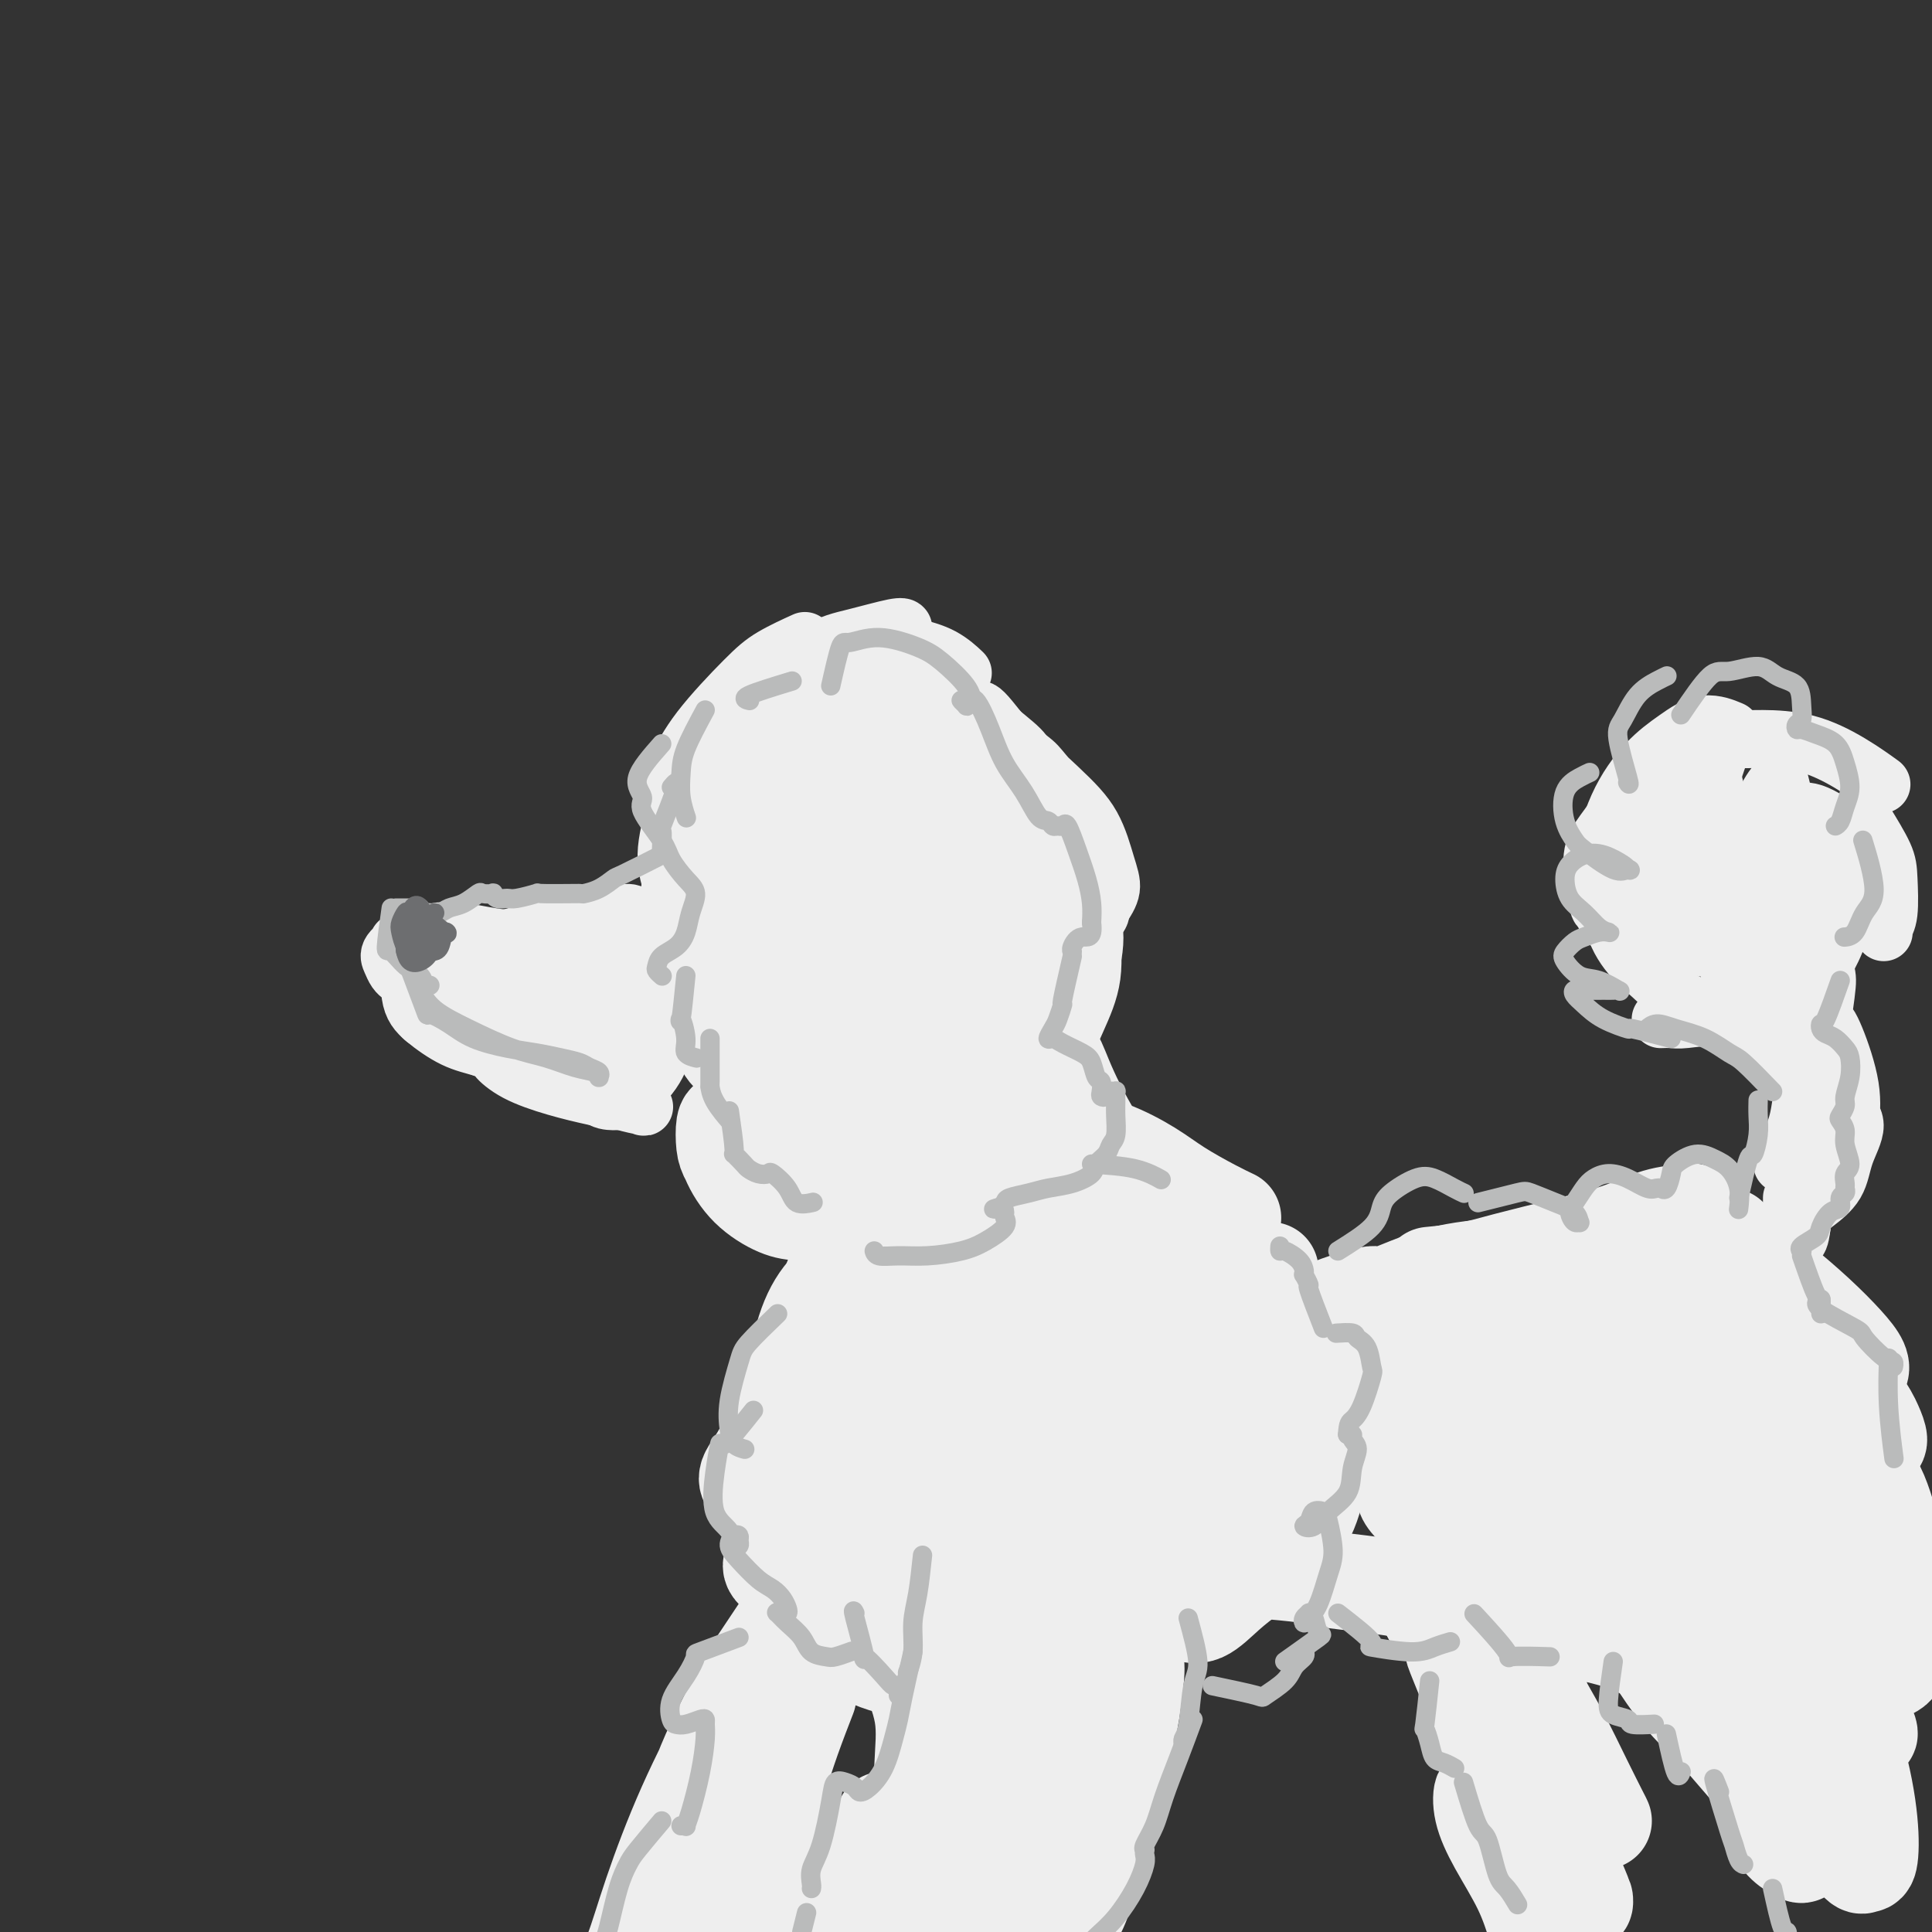 <svg viewBox='0 0 400 400' version='1.1' xmlns='http://www.w3.org/2000/svg' xmlns:xlink='http://www.w3.org/1999/xlink'><rect x="0" y="0" width="400" height="400" fill="#333333" stroke="none"/><g fill='none' stroke='rgb(238,238,238)' stroke-width='12' stroke-linecap='round' stroke-linejoin='round'><path d='M86,193c2.636,0.709 5.272,1.417 8,2c2.728,0.583 5.549,1.039 8,1c2.451,-0.039 4.534,-0.575 7,-1c2.466,-0.425 5.317,-0.740 8,-1c2.683,-0.260 5.198,-0.467 7,-1c1.802,-0.533 2.892,-1.394 4,-2c1.108,-0.606 2.234,-0.959 3,-1c0.766,-0.041 1.173,0.229 1,0c-0.173,-0.229 -0.925,-0.958 -2,-1c-1.075,-0.042 -2.472,0.604 -4,1c-1.528,0.396 -3.186,0.541 -6,1c-2.814,0.459 -6.783,1.233 -10,2c-3.217,0.767 -5.681,1.526 -8,2c-2.319,0.474 -4.494,0.664 -6,1c-1.506,0.336 -2.345,0.819 -3,1c-0.655,0.181 -1.128,0.059 -1,0c0.128,-0.059 0.856,-0.054 1,0c0.144,0.054 -0.297,0.158 2,0c2.297,-0.158 7.330,-0.579 11,-1c3.670,-0.421 5.977,-0.841 9,-1c3.023,-0.159 6.764,-0.057 9,0c2.236,0.057 2.969,0.068 4,0c1.031,-0.068 2.362,-0.214 3,0c0.638,0.214 0.583,0.789 0,1c-0.583,0.211 -1.696,0.057 -3,0c-1.304,-0.057 -2.801,-0.016 -5,0c-2.199,0.016 -5.099,0.008 -8,0'/><path d='M115,196c-3.495,-0.028 -4.233,-0.598 -6,-1c-1.767,-0.402 -4.563,-0.636 -7,-1c-2.437,-0.364 -4.514,-0.859 -6,-1c-1.486,-0.141 -2.381,0.073 -3,0c-0.619,-0.073 -0.961,-0.434 -3,0c-2.039,0.434 -5.773,1.664 -7,2c-1.227,0.336 0.053,-0.222 0,0c-0.053,0.222 -1.440,1.222 -2,2c-0.560,0.778 -0.294,1.333 0,2c0.294,0.667 0.615,1.447 1,2c0.385,0.553 0.834,0.880 1,1c0.166,0.120 0.047,0.034 0,0c-0.047,-0.034 -0.024,-0.017 0,0'/><path d='M85,197c0.052,-0.361 0.105,-0.722 0,1c-0.105,1.722 -0.367,5.525 0,8c0.367,2.475 1.363,3.620 3,5c1.637,1.380 3.916,2.996 6,4c2.084,1.004 3.974,1.397 6,2c2.026,0.603 4.188,1.416 6,2c1.812,0.584 3.272,0.938 4,1c0.728,0.062 0.722,-0.169 1,0c0.278,0.169 0.838,0.739 1,1c0.162,0.261 -0.075,0.213 0,0c0.075,-0.213 0.463,-0.592 0,-1c-0.463,-0.408 -1.776,-0.844 -3,-1c-1.224,-0.156 -2.358,-0.033 -3,0c-0.642,0.033 -0.793,-0.024 -1,0c-0.207,0.024 -0.469,0.128 -1,0c-0.531,-0.128 -1.331,-0.489 -1,0c0.331,0.489 1.794,1.829 4,3c2.206,1.171 5.154,2.174 8,3c2.846,0.826 5.589,1.476 8,2c2.411,0.524 4.491,0.923 6,1c1.509,0.077 2.448,-0.168 3,0c0.552,0.168 0.718,0.748 1,1c0.282,0.252 0.682,0.174 0,0c-0.682,-0.174 -2.445,-0.444 -4,-1c-1.555,-0.556 -2.901,-1.396 -5,-2c-2.099,-0.604 -4.950,-0.970 -8,-2c-3.050,-1.030 -6.300,-2.723 -9,-4c-2.700,-1.277 -4.850,-2.139 -7,-3'/><path d='M100,217c-5.957,-2.238 -4.848,-2.332 -6,-3c-1.152,-0.668 -4.565,-1.911 -6,-3c-1.435,-1.089 -0.892,-2.024 -1,-3c-0.108,-0.976 -0.868,-1.992 -1,-3c-0.132,-1.008 0.363,-2.009 1,-3c0.637,-0.991 1.417,-1.972 4,-3c2.583,-1.028 6.969,-2.104 10,-3c3.031,-0.896 4.707,-1.613 7,-2c2.293,-0.387 5.202,-0.444 8,-1c2.798,-0.556 5.484,-1.611 7,-2c1.516,-0.389 1.862,-0.111 2,0c0.138,0.111 0.069,0.056 0,0'/><path d='M107,195c0.304,0.113 0.608,0.226 2,0c1.392,-0.226 3.872,-0.790 6,-1c2.128,-0.210 3.905,-0.067 6,0c2.095,0.067 4.509,0.059 6,0c1.491,-0.059 2.059,-0.168 3,0c0.941,0.168 2.254,0.612 2,1c-0.254,0.388 -2.077,0.721 -4,1c-1.923,0.279 -3.948,0.504 -6,1c-2.052,0.496 -4.132,1.263 -7,2c-2.868,0.737 -6.524,1.444 -9,2c-2.476,0.556 -3.770,0.961 -5,1c-1.230,0.039 -2.395,-0.287 -3,0c-0.605,0.287 -0.650,1.188 0,2c0.650,0.812 1.997,1.535 4,2c2.003,0.465 4.664,0.671 7,1c2.336,0.329 4.346,0.782 6,1c1.654,0.218 2.950,0.200 4,0c1.050,-0.200 1.853,-0.584 2,-1c0.147,-0.416 -0.361,-0.866 -1,-1c-0.639,-0.134 -1.407,0.048 -3,0c-1.593,-0.048 -4.010,-0.325 -6,0c-1.990,0.325 -3.554,1.251 -5,2c-1.446,0.749 -2.774,1.322 -3,2c-0.226,0.678 0.651,1.461 2,2c1.349,0.539 3.171,0.832 6,1c2.829,0.168 6.666,0.210 9,0c2.334,-0.210 3.167,-0.672 5,-1c1.833,-0.328 4.667,-0.522 6,-1c1.333,-0.478 1.167,-1.239 1,-2'/><path d='M132,209c1.548,-1.317 -0.580,-2.611 -2,-4c-1.420,-1.389 -2.130,-2.875 -3,-4c-0.870,-1.125 -1.899,-1.890 -3,-2c-1.101,-0.110 -2.275,0.435 -3,1c-0.725,0.565 -1.003,1.150 -1,2c0.003,0.850 0.287,1.964 1,4c0.713,2.036 1.854,4.994 3,7c1.146,2.006 2.295,3.061 3,4c0.705,0.939 0.965,1.761 1,2c0.035,0.239 -0.157,-0.107 0,0c0.157,0.107 0.662,0.665 1,0c0.338,-0.665 0.509,-2.554 1,-4c0.491,-1.446 1.302,-2.448 2,-4c0.698,-1.552 1.281,-3.653 2,-5c0.719,-1.347 1.573,-1.940 2,-2c0.427,-0.060 0.427,0.415 1,1c0.573,0.585 1.718,1.281 2,3c0.282,1.719 -0.299,4.460 -1,7c-0.701,2.540 -1.523,4.879 -3,7c-1.477,2.121 -3.611,4.024 -5,5c-1.389,0.976 -2.033,1.024 -3,1c-0.967,-0.024 -2.256,-0.120 -3,-1c-0.744,-0.880 -0.942,-2.545 -1,-5c-0.058,-2.455 0.022,-5.700 1,-8c0.978,-2.300 2.852,-3.655 5,-5c2.148,-1.345 4.571,-2.679 6,-3c1.429,-0.321 1.864,0.370 3,1c1.136,0.630 2.975,1.200 4,2c1.025,0.800 1.238,1.831 0,3c-1.238,1.169 -3.925,2.477 -5,3c-1.075,0.523 -0.537,0.262 0,0'/><path d='M141,195c-0.423,-3.289 -0.847,-6.577 -1,-9c-0.153,-2.423 -0.037,-3.980 0,-6c0.037,-2.020 -0.005,-4.504 0,-7c0.005,-2.496 0.058,-5.005 0,-7c-0.058,-1.995 -0.225,-3.477 0,-4c0.225,-0.523 0.844,-0.089 1,0c0.156,0.089 -0.150,-0.168 0,0c0.150,0.168 0.757,0.762 1,1c0.243,0.238 0.121,0.119 0,0'/><path d='M143,192c-1.733,-3.386 -3.465,-6.772 -4,-8c-0.535,-1.228 0.128,-0.299 0,-1c-0.128,-0.701 -1.047,-3.033 -1,-6c0.047,-2.967 1.060,-6.571 2,-10c0.940,-3.429 1.807,-6.684 3,-9c1.193,-2.316 2.711,-3.693 4,-5c1.289,-1.307 2.347,-2.544 3,-3c0.653,-0.456 0.901,-0.130 1,0c0.099,0.130 0.050,0.065 0,0'/><path d='M140,173c0.264,0.770 0.527,1.539 0,0c-0.527,-1.539 -1.845,-5.387 -2,-8c-0.155,-2.613 0.853,-3.989 2,-6c1.147,-2.011 2.435,-4.655 5,-8c2.565,-3.345 6.409,-7.392 9,-10c2.591,-2.608 3.928,-3.779 6,-5c2.072,-1.221 4.878,-2.492 6,-3c1.122,-0.508 0.561,-0.254 0,0'/><path d='M151,154c-0.361,1.228 -0.723,2.457 0,1c0.723,-1.457 2.530,-5.599 4,-8c1.470,-2.401 2.604,-3.060 5,-5c2.396,-1.940 6.054,-5.161 9,-7c2.946,-1.839 5.182,-2.297 8,-3c2.818,-0.703 6.220,-1.651 8,-2c1.780,-0.349 1.937,-0.100 2,0c0.063,0.100 0.031,0.050 0,0'/><path d='M177,137c2.542,-1.231 5.085,-2.463 7,-3c1.915,-0.537 3.204,-0.381 5,0c1.796,0.381 4.099,0.987 6,2c1.901,1.013 3.400,2.432 4,3c0.600,0.568 0.300,0.284 0,0'/><path d='M195,141c2.344,2.028 4.688,4.056 6,5c1.312,0.944 1.591,0.803 2,1c0.409,0.197 0.947,0.732 2,2c1.053,1.268 2.623,3.268 4,5c1.377,1.732 2.563,3.197 3,4c0.437,0.803 0.125,0.944 0,1c-0.125,0.056 -0.062,0.028 0,0'/><path d='M204,148c-0.603,-0.066 -1.205,-0.131 0,1c1.205,1.131 4.218,3.459 6,5c1.782,1.541 2.334,2.294 3,4c0.666,1.706 1.447,4.364 2,7c0.553,2.636 0.880,5.248 1,7c0.120,1.752 0.034,2.643 0,3c-0.034,0.357 -0.017,0.178 0,0'/><path d='M210,162c-1.079,0.195 -2.159,0.391 -1,2c1.159,1.609 4.556,4.633 6,6c1.444,1.367 0.935,1.077 1,2c0.065,0.923 0.703,3.058 1,6c0.297,2.942 0.251,6.692 0,9c-0.251,2.308 -0.708,3.173 -1,4c-0.292,0.827 -0.418,1.614 -1,2c-0.582,0.386 -1.618,0.369 -2,0c-0.382,-0.369 -0.110,-1.092 0,-2c0.110,-0.908 0.057,-2.002 0,-3c-0.057,-0.998 -0.119,-1.901 0,-2c0.119,-0.099 0.419,0.607 1,1c0.581,0.393 1.444,0.473 2,2c0.556,1.527 0.804,4.501 1,7c0.196,2.499 0.340,4.522 0,7c-0.340,2.478 -1.163,5.410 -2,7c-0.837,1.590 -1.688,1.839 -2,2c-0.312,0.161 -0.084,0.236 0,0c0.084,-0.236 0.024,-0.782 0,-1c-0.024,-0.218 -0.012,-0.109 0,0'/><path d='M213,207c1.644,2.936 3.288,5.873 4,8c0.712,2.127 0.492,3.446 0,5c-0.492,1.554 -1.256,3.345 -2,5c-0.744,1.655 -1.467,3.176 -2,4c-0.533,0.824 -0.874,0.953 -1,1c-0.126,0.047 -0.036,0.014 0,0c0.036,-0.014 0.018,-0.007 0,0'/><path d='M213,225c-1.555,2.990 -3.110,5.980 -4,8c-0.890,2.020 -1.115,3.071 -2,4c-0.885,0.929 -2.431,1.737 -3,2c-0.569,0.263 -0.162,-0.021 0,0c0.162,0.021 0.081,0.345 0,0c-0.081,-0.345 -0.160,-1.360 0,-2c0.160,-0.640 0.559,-0.905 2,-2c1.441,-1.095 3.925,-3.019 5,-4c1.075,-0.981 0.743,-1.020 2,-3c1.257,-1.980 4.105,-5.902 6,-9c1.895,-3.098 2.838,-5.374 4,-8c1.162,-2.626 2.542,-5.604 3,-9c0.458,-3.396 -0.006,-7.210 0,-11c0.006,-3.790 0.483,-7.555 0,-11c-0.483,-3.445 -1.925,-6.568 -3,-9c-1.075,-2.432 -1.782,-4.171 -3,-6c-1.218,-1.829 -2.946,-3.746 -4,-5c-1.054,-1.254 -1.433,-1.843 -3,-3c-1.567,-1.157 -4.323,-2.881 -6,-4c-1.677,-1.119 -2.276,-1.631 -3,-2c-0.724,-0.369 -1.574,-0.593 -2,-1c-0.426,-0.407 -0.427,-0.997 0,-1c0.427,-0.003 1.283,0.582 2,1c0.717,0.418 1.293,0.670 4,3c2.707,2.330 7.543,6.738 11,10c3.457,3.262 5.535,5.380 7,8c1.465,2.620 2.318,5.744 3,8c0.682,2.256 1.195,3.645 1,5c-0.195,1.355 -1.097,2.678 -2,4'/><path d='M228,188c-0.133,2.867 -1.467,1.533 -2,1c-0.533,-0.533 -0.267,-0.267 0,0'/><path d='M222,183c1.601,2.211 3.203,4.423 4,7c0.797,2.577 0.791,5.520 0,9c-0.791,3.480 -2.367,7.497 -4,11c-1.633,3.503 -3.324,6.490 -5,9c-1.676,2.510 -3.337,4.541 -5,6c-1.663,1.459 -3.327,2.346 -4,3c-0.673,0.654 -0.356,1.075 -1,1c-0.644,-0.075 -2.249,-0.647 -3,-1c-0.751,-0.353 -0.650,-0.489 -1,-1c-0.350,-0.511 -1.153,-1.398 -2,-2c-0.847,-0.602 -1.739,-0.919 -3,-1c-1.261,-0.081 -2.892,0.072 -5,0c-2.108,-0.072 -4.694,-0.370 -7,-1c-2.306,-0.630 -4.330,-1.591 -6,-3c-1.670,-1.409 -2.984,-3.264 -4,-5c-1.016,-1.736 -1.735,-3.352 -2,-5c-0.265,-1.648 -0.076,-3.328 0,-4c0.076,-0.672 0.038,-0.336 0,0'/></g>
<g fill='none' stroke='rgb(238,238,238)' stroke-width='20' stroke-linecap='round' stroke-linejoin='round'><path d='M168,149c0.902,0.387 1.804,0.774 0,2c-1.804,1.226 -6.313,3.292 -8,4c-1.687,0.708 -0.553,0.057 -1,2c-0.447,1.943 -2.475,6.481 -4,10c-1.525,3.519 -2.546,6.020 -3,8c-0.454,1.980 -0.342,3.439 0,5c0.342,1.561 0.914,3.224 2,4c1.086,0.776 2.684,0.663 5,-1c2.316,-1.663 5.348,-4.878 8,-8c2.652,-3.122 4.922,-6.151 6,-9c1.078,-2.849 0.964,-5.517 1,-8c0.036,-2.483 0.221,-4.782 0,-6c-0.221,-1.218 -0.849,-1.354 -2,-1c-1.151,0.354 -2.825,1.198 -5,4c-2.175,2.802 -4.850,7.563 -7,12c-2.150,4.437 -3.774,8.551 -5,12c-1.226,3.449 -2.054,6.233 -2,8c0.054,1.767 0.989,2.515 2,3c1.011,0.485 2.098,0.705 4,0c1.902,-0.705 4.620,-2.337 8,-5c3.380,-2.663 7.423,-6.357 10,-10c2.577,-3.643 3.688,-7.235 5,-11c1.312,-3.765 2.825,-7.702 3,-11c0.175,-3.298 -0.988,-5.958 -2,-8c-1.012,-2.042 -1.875,-3.468 -3,-4c-1.125,-0.532 -2.514,-0.170 -4,2c-1.486,2.170 -3.068,6.149 -4,10c-0.932,3.851 -1.212,7.575 -1,11c0.212,3.425 0.918,6.550 2,9c1.082,2.450 2.541,4.225 4,6'/><path d='M177,179c1.815,2.566 3.352,1.480 5,1c1.648,-0.480 3.407,-0.353 5,-1c1.593,-0.647 3.019,-2.069 4,-4c0.981,-1.931 1.518,-4.371 2,-7c0.482,-2.629 0.911,-5.447 1,-8c0.089,-2.553 -0.162,-4.839 0,-7c0.162,-2.161 0.737,-4.195 1,-5c0.263,-0.805 0.215,-0.380 1,1c0.785,1.380 2.402,3.714 4,7c1.598,3.286 3.178,7.524 4,11c0.822,3.476 0.888,6.188 1,9c0.112,2.812 0.272,5.722 0,8c-0.272,2.278 -0.974,3.923 -2,5c-1.026,1.077 -2.375,1.585 -4,1c-1.625,-0.585 -3.526,-2.265 -5,-4c-1.474,-1.735 -2.519,-3.527 -3,-6c-0.481,-2.473 -0.396,-5.628 0,-8c0.396,-2.372 1.104,-3.961 2,-5c0.896,-1.039 1.978,-1.529 4,-1c2.022,0.529 4.982,2.078 7,5c2.018,2.922 3.094,7.217 3,11c-0.094,3.783 -1.357,7.053 -3,11c-1.643,3.947 -3.666,8.570 -6,12c-2.334,3.430 -4.981,5.667 -7,7c-2.019,1.333 -3.412,1.761 -5,1c-1.588,-0.761 -3.373,-2.713 -4,-5c-0.627,-2.287 -0.096,-4.911 1,-8c1.096,-3.089 2.758,-6.642 5,-9c2.242,-2.358 5.065,-3.519 7,-4c1.935,-0.481 2.981,-0.280 4,1c1.019,1.280 2.009,3.640 3,6'/><path d='M202,194c0.859,2.379 -0.493,4.825 -2,8c-1.507,3.175 -3.170,7.077 -6,10c-2.830,2.923 -6.828,4.867 -10,6c-3.172,1.133 -5.519,1.456 -8,1c-2.481,-0.456 -5.097,-1.692 -7,-4c-1.903,-2.308 -3.093,-5.689 -3,-9c0.093,-3.311 1.468,-6.553 3,-9c1.532,-2.447 3.222,-4.100 5,-5c1.778,-0.900 3.645,-1.048 5,0c1.355,1.048 2.198,3.290 3,5c0.802,1.710 1.563,2.887 0,6c-1.563,3.113 -5.448,8.163 -8,11c-2.552,2.837 -3.769,3.461 -6,4c-2.231,0.539 -5.475,0.993 -8,1c-2.525,0.007 -4.329,-0.433 -6,-2c-1.671,-1.567 -3.208,-4.262 -4,-7c-0.792,-2.738 -0.838,-5.519 0,-8c0.838,-2.481 2.560,-4.661 4,-6c1.440,-1.339 2.600,-1.838 4,-1c1.400,0.838 3.042,3.012 4,5c0.958,1.988 1.231,3.788 1,6c-0.231,2.212 -0.966,4.835 -2,7c-1.034,2.165 -2.366,3.870 -4,5c-1.634,1.130 -3.569,1.683 -5,1c-1.431,-0.683 -2.358,-2.604 -3,-4c-0.642,-1.396 -0.998,-2.269 -1,-4c-0.002,-1.731 0.350,-4.320 1,-6c0.650,-1.680 1.598,-2.452 3,-3c1.402,-0.548 3.258,-0.871 5,0c1.742,0.871 3.371,2.935 5,5'/><path d='M162,207c1.101,1.829 1.352,3.901 1,6c-0.352,2.099 -1.309,4.224 -2,6c-0.691,1.776 -1.117,3.202 -2,4c-0.883,0.798 -2.225,0.969 -3,1c-0.775,0.031 -0.985,-0.078 -1,-1c-0.015,-0.922 0.165,-2.659 1,-4c0.835,-1.341 2.325,-2.287 4,-3c1.675,-0.713 3.536,-1.194 5,-1c1.464,0.194 2.531,1.062 4,2c1.469,0.938 3.341,1.948 4,3c0.659,1.052 0.105,2.148 0,3c-0.105,0.852 0.239,1.459 0,2c-0.239,0.541 -1.063,1.014 -2,1c-0.937,-0.014 -1.988,-0.516 -3,-1c-1.012,-0.484 -1.984,-0.950 -3,-2c-1.016,-1.050 -2.076,-2.683 -3,-4c-0.924,-1.317 -1.713,-2.318 -2,-3c-0.287,-0.682 -0.071,-1.045 0,-1c0.071,0.045 -0.002,0.498 0,2c0.002,1.502 0.077,4.053 0,6c-0.077,1.947 -0.308,3.288 0,5c0.308,1.712 1.154,3.793 2,5c0.846,1.207 1.691,1.540 2,2c0.309,0.460 0.083,1.047 0,1c-0.083,-0.047 -0.024,-0.728 0,-1c0.024,-0.272 0.012,-0.136 0,0'/><path d='M155,215c-0.021,3.924 -0.042,7.848 0,9c0.042,1.152 0.148,-0.468 1,0c0.852,0.468 2.449,3.026 4,5c1.551,1.974 3.057,3.366 4,4c0.943,0.634 1.325,0.510 2,0c0.675,-0.510 1.643,-1.407 2,-2c0.357,-0.593 0.102,-0.884 0,-1c-0.102,-0.116 -0.051,-0.058 0,0'/><path d='M163,210c0.206,3.259 0.413,6.517 1,8c0.587,1.483 1.555,1.189 3,2c1.445,0.811 3.368,2.725 5,4c1.632,1.275 2.973,1.911 5,2c2.027,0.089 4.739,-0.368 7,-1c2.261,-0.632 4.070,-1.439 5,-2c0.930,-0.561 0.980,-0.874 1,-1c0.020,-0.126 0.010,-0.063 0,0'/><path d='M195,213c0.788,3.168 1.577,6.336 2,8c0.423,1.664 0.481,1.825 1,3c0.519,1.175 1.499,3.366 2,5c0.501,1.634 0.523,2.712 1,3c0.477,0.288 1.408,-0.214 2,-1c0.592,-0.786 0.844,-1.856 1,-3c0.156,-1.144 0.215,-2.362 0,-4c-0.215,-1.638 -0.705,-3.694 -1,-5c-0.295,-1.306 -0.397,-1.860 -1,-2c-0.603,-0.140 -1.708,0.133 -2,1c-0.292,0.867 0.230,2.327 0,5c-0.230,2.673 -1.213,6.559 -2,9c-0.787,2.441 -1.380,3.438 -2,5c-0.620,1.562 -1.268,3.690 -2,5c-0.732,1.310 -1.549,1.802 -3,2c-1.451,0.198 -3.536,0.101 -5,0c-1.464,-0.101 -2.305,-0.207 -4,-1c-1.695,-0.793 -4.243,-2.272 -6,-3c-1.757,-0.728 -2.723,-0.706 -3,-1c-0.277,-0.294 0.134,-0.906 0,-1c-0.134,-0.094 -0.812,0.330 -1,1c-0.188,0.670 0.113,1.588 0,2c-0.113,0.412 -0.639,0.319 -1,1c-0.361,0.681 -0.558,2.135 -1,3c-0.442,0.865 -1.129,1.139 -2,1c-0.871,-0.139 -1.927,-0.691 -3,-1c-1.073,-0.309 -2.164,-0.374 -3,-1c-0.836,-0.626 -1.418,-1.813 -2,-3'/><path d='M160,241c-1.236,-1.526 -1.824,-3.341 -2,-4c-0.176,-0.659 0.062,-0.163 0,0c-0.062,0.163 -0.423,-0.009 0,0c0.423,0.009 1.630,0.199 2,1c0.370,0.801 -0.097,2.214 0,3c0.097,0.786 0.760,0.945 1,1c0.240,0.055 0.059,0.004 0,0c-0.059,-0.004 0.006,0.037 0,0c-0.006,-0.037 -0.082,-0.153 -1,-1c-0.918,-0.847 -2.677,-2.424 -4,-4c-1.323,-1.576 -2.209,-3.150 -3,-4c-0.791,-0.850 -1.487,-0.977 -2,-1c-0.513,-0.023 -0.842,0.057 -1,1c-0.158,0.943 -0.144,2.749 0,4c0.144,1.251 0.417,1.948 1,3c0.583,1.052 1.475,2.458 2,3c0.525,0.542 0.684,0.220 1,0c0.316,-0.220 0.790,-0.337 1,-1c0.210,-0.663 0.157,-1.873 0,-3c-0.157,-1.127 -0.419,-2.173 -1,-3c-0.581,-0.827 -1.480,-1.436 -2,-2c-0.520,-0.564 -0.660,-1.083 -1,-1c-0.340,0.083 -0.879,0.768 -1,2c-0.121,1.232 0.178,3.010 1,5c0.822,1.990 2.169,4.193 4,6c1.831,1.807 4.148,3.217 6,4c1.852,0.783 3.239,0.939 5,1c1.761,0.061 3.895,0.027 5,0c1.105,-0.027 1.182,-0.046 2,-1c0.818,-0.954 2.377,-2.844 3,-4c0.623,-1.156 0.312,-1.578 0,-2'/><path d='M176,244c0.607,-1.762 -0.375,-2.667 -1,-3c-0.625,-0.333 -0.893,-0.095 -1,0c-0.107,0.095 -0.054,0.048 0,0'/><path d='M173,263c-1.131,2.958 -2.262,5.916 -3,8c-0.738,2.084 -1.084,3.294 -2,5c-0.916,1.706 -2.403,3.907 -4,8c-1.597,4.093 -3.304,10.077 -5,14c-1.696,3.923 -3.383,5.783 -4,7c-0.617,1.217 -0.166,1.789 0,2c0.166,0.211 0.047,0.060 0,0c-0.047,-0.060 -0.024,-0.030 0,0'/><path d='M167,288c0.430,-0.184 0.860,-0.367 0,1c-0.860,1.367 -3.009,4.286 -4,6c-0.991,1.714 -0.824,2.224 -1,4c-0.176,1.776 -0.696,4.818 -1,8c-0.304,3.182 -0.393,6.503 0,9c0.393,2.497 1.268,4.169 2,6c0.732,1.831 1.322,3.820 2,5c0.678,1.180 1.443,1.552 2,2c0.557,0.448 0.906,0.974 1,1c0.094,0.026 -0.069,-0.448 0,-1c0.069,-0.552 0.368,-1.183 0,-2c-0.368,-0.817 -1.405,-1.818 -2,-3c-0.595,-1.182 -0.748,-2.543 -1,-3c-0.252,-0.457 -0.602,-0.010 -1,0c-0.398,0.010 -0.845,-0.416 -1,0c-0.155,0.416 -0.017,1.675 0,3c0.017,1.325 -0.086,2.718 1,5c1.086,2.282 3.360,5.455 6,8c2.640,2.545 5.647,4.464 9,6c3.353,1.536 7.052,2.689 12,3c4.948,0.311 11.145,-0.220 16,-1c4.855,-0.780 8.367,-1.809 12,-3c3.633,-1.191 7.387,-2.543 10,-4c2.613,-1.457 4.084,-3.018 6,-4c1.916,-0.982 4.276,-1.384 5,-2c0.724,-0.616 -0.187,-1.444 0,-2c0.187,-0.556 1.473,-0.840 2,-1c0.527,-0.160 0.296,-0.197 0,0c-0.296,0.197 -0.656,0.628 -1,1c-0.344,0.372 -0.672,0.686 -1,1'/><path d='M240,331c-0.837,0.731 -1.930,1.559 -4,2c-2.070,0.441 -5.119,0.495 -8,1c-2.881,0.505 -5.595,1.461 -8,2c-2.405,0.539 -4.503,0.661 -8,1c-3.497,0.339 -8.394,0.895 -12,1c-3.606,0.105 -5.920,-0.241 -9,-1c-3.080,-0.759 -6.927,-1.933 -11,-3c-4.073,-1.067 -8.373,-2.029 -11,-3c-2.627,-0.971 -3.579,-1.952 -5,-3c-1.421,-1.048 -3.309,-2.162 -4,-3c-0.691,-0.838 -0.185,-1.400 0,-2c0.185,-0.600 0.050,-1.238 0,-2c-0.050,-0.762 -0.014,-1.646 0,-2c0.014,-0.354 0.007,-0.177 0,0'/><path d='M226,244c2.485,2.920 4.971,5.840 6,7c1.029,1.160 0.602,0.559 1,1c0.398,0.441 1.622,1.922 3,4c1.378,2.078 2.909,4.752 4,6c1.091,1.248 1.740,1.071 2,1c0.260,-0.071 0.130,-0.035 0,0'/><path d='M222,236c2.609,0.486 5.218,0.971 8,2c2.782,1.029 5.737,2.601 8,4c2.263,1.399 3.836,2.623 6,4c2.164,1.377 4.920,2.905 7,4c2.080,1.095 3.483,1.756 4,2c0.517,0.244 0.148,0.070 0,0c-0.148,-0.070 -0.074,-0.035 0,0'/><path d='M232,242c0.195,-0.889 0.389,-1.777 2,0c1.611,1.777 4.638,6.221 6,8c1.362,1.779 1.058,0.893 3,2c1.942,1.107 6.128,4.205 9,6c2.872,1.795 4.430,2.285 6,3c1.570,0.715 3.154,1.654 4,2c0.846,0.346 0.956,0.099 1,0c0.044,-0.099 0.022,-0.049 0,0'/><path d='M248,249c1.626,2.255 3.252,4.510 5,7c1.748,2.490 3.617,5.213 6,8c2.383,2.787 5.279,5.636 7,8c1.721,2.364 2.265,4.242 3,6c0.735,1.758 1.659,3.396 2,4c0.341,0.604 0.097,0.172 0,0c-0.097,-0.172 -0.049,-0.086 0,0'/><path d='M266,274c-0.515,-0.246 -1.030,-0.492 0,1c1.030,1.492 3.604,4.721 5,7c1.396,2.279 1.613,3.607 2,6c0.387,2.393 0.944,5.851 1,9c0.056,3.149 -0.388,5.990 -1,9c-0.612,3.010 -1.391,6.191 -3,9c-1.609,2.809 -4.047,5.246 -6,7c-1.953,1.754 -3.421,2.824 -5,4c-1.579,1.176 -3.268,2.457 -5,4c-1.732,1.543 -3.506,3.347 -5,4c-1.494,0.653 -2.709,0.154 -4,0c-1.291,-0.154 -2.657,0.038 -5,0c-2.343,-0.038 -5.662,-0.305 -8,-1c-2.338,-0.695 -3.695,-1.818 -6,-3c-2.305,-1.182 -5.559,-2.422 -8,-4c-2.441,-1.578 -4.070,-3.492 -6,-6c-1.930,-2.508 -4.160,-5.608 -6,-9c-1.840,-3.392 -3.288,-7.076 -4,-12c-0.712,-4.924 -0.686,-11.089 0,-16c0.686,-4.911 2.033,-8.570 4,-11c1.967,-2.430 4.554,-3.633 7,-4c2.446,-0.367 4.749,0.102 7,1c2.251,0.898 4.449,2.224 6,5c1.551,2.776 2.456,7.002 2,11c-0.456,3.998 -2.272,7.769 -5,11c-2.728,3.231 -6.366,5.924 -10,8c-3.634,2.076 -7.263,3.536 -11,4c-3.737,0.464 -7.583,-0.067 -11,-1c-3.417,-0.933 -6.405,-2.266 -9,-6c-2.595,-3.734 -4.798,-9.867 -7,-16'/><path d='M175,285c-1.106,-4.576 -0.373,-8.015 1,-11c1.373,-2.985 3.384,-5.517 6,-7c2.616,-1.483 5.837,-1.919 9,-1c3.163,0.919 6.268,3.192 9,6c2.732,2.808 5.092,6.151 6,10c0.908,3.849 0.364,8.203 -1,13c-1.364,4.797 -3.548,10.036 -7,14c-3.452,3.964 -8.172,6.654 -12,8c-3.828,1.346 -6.764,1.350 -10,0c-3.236,-1.350 -6.772,-4.054 -9,-8c-2.228,-3.946 -3.149,-9.134 -3,-16c0.149,-6.866 1.367,-15.409 4,-21c2.633,-5.591 6.679,-8.231 11,-10c4.321,-1.769 8.915,-2.668 14,-2c5.085,0.668 10.660,2.903 15,6c4.340,3.097 7.446,7.057 9,11c1.554,3.943 1.557,7.868 0,13c-1.557,5.132 -4.674,11.470 -7,15c-2.326,3.530 -3.860,4.251 -6,5c-2.140,0.749 -4.886,1.524 -8,1c-3.114,-0.524 -6.597,-2.348 -9,-8c-2.403,-5.652 -3.727,-15.130 -5,-18c-1.273,-2.870 -2.495,0.870 0,-4c2.495,-4.870 8.707,-18.351 13,-24c4.293,-5.649 6.668,-3.466 10,-2c3.332,1.466 7.620,2.217 11,5c3.380,2.783 5.853,7.599 7,12c1.147,4.401 0.967,8.386 -1,14c-1.967,5.614 -5.722,12.858 -9,17c-3.278,4.142 -6.079,5.184 -9,5c-2.921,-0.184 -5.960,-1.592 -9,-3'/><path d='M195,305c-3.232,-2.514 -6.812,-7.299 -9,-13c-2.188,-5.701 -2.985,-12.316 -3,-17c-0.015,-4.684 0.752,-7.435 3,-11c2.248,-3.565 5.979,-7.942 10,-10c4.021,-2.058 8.333,-1.795 13,0c4.667,1.795 9.690,5.122 13,9c3.310,3.878 4.909,8.308 6,13c1.091,4.692 1.675,9.645 1,14c-0.675,4.355 -2.609,8.113 -5,11c-2.391,2.887 -5.237,4.903 -8,5c-2.763,0.097 -5.441,-1.725 -8,-6c-2.559,-4.275 -5.000,-11.004 -6,-17c-1.000,-5.996 -0.560,-11.259 1,-16c1.560,-4.741 4.240,-8.959 7,-12c2.760,-3.041 5.598,-4.904 10,-4c4.402,0.904 10.366,4.574 14,8c3.634,3.426 4.937,6.606 6,11c1.063,4.394 1.887,10.002 2,14c0.113,3.998 -0.483,6.385 -2,9c-1.517,2.615 -3.953,5.456 -6,7c-2.047,1.544 -3.706,1.789 -6,0c-2.294,-1.789 -5.225,-5.612 -7,-10c-1.775,-4.388 -2.395,-9.341 -2,-14c0.395,-4.659 1.806,-9.023 4,-12c2.194,-2.977 5.173,-4.568 8,-5c2.827,-0.432 5.503,0.296 8,2c2.497,1.704 4.814,4.385 7,8c2.186,3.615 4.243,8.166 5,12c0.757,3.834 0.216,6.953 -1,9c-1.216,2.047 -3.108,3.024 -5,4'/><path d='M245,294c-1.424,0.944 -2.485,1.302 -5,0c-2.515,-1.302 -6.485,-4.266 -9,-6c-2.515,-1.734 -3.574,-2.238 -6,-7c-2.426,-4.762 -6.219,-13.782 -8,-18c-1.781,-4.218 -1.550,-3.634 -2,-5c-0.450,-1.366 -1.581,-4.681 -2,-7c-0.419,-2.319 -0.124,-3.641 0,-5c0.124,-1.359 0.079,-2.754 0,-4c-0.079,-1.246 -0.192,-2.343 0,-3c0.192,-0.657 0.689,-0.873 1,-1c0.311,-0.127 0.437,-0.163 1,0c0.563,0.163 1.562,0.527 3,2c1.438,1.473 3.313,4.055 5,6c1.687,1.945 3.186,3.253 5,5c1.814,1.747 3.943,3.931 5,5c1.057,1.069 1.043,1.021 1,1c-0.043,-0.021 -0.115,-0.016 0,0c0.115,0.016 0.417,0.044 0,-1c-0.417,-1.044 -1.552,-3.159 -3,-5c-1.448,-1.841 -3.210,-3.408 -5,-7c-1.790,-3.592 -3.607,-9.210 -5,-13c-1.393,-3.790 -2.361,-5.751 -3,-7c-0.639,-1.249 -0.950,-1.786 -1,-2c-0.050,-0.214 0.161,-0.104 1,1c0.839,1.104 2.305,3.203 4,6c1.695,2.797 3.619,6.294 6,10c2.381,3.706 5.218,7.623 7,10c1.782,2.377 2.509,3.214 3,4c0.491,0.786 0.748,1.519 1,2c0.252,0.481 0.501,0.709 0,0c-0.501,-0.709 -1.750,-2.354 -3,-4'/><path d='M236,251c-1.017,-1.414 -2.559,-3.947 -5,-8c-2.441,-4.053 -5.780,-9.624 -8,-14c-2.220,-4.376 -3.320,-7.556 -4,-9c-0.680,-1.444 -0.941,-1.152 -1,-1c-0.059,0.152 0.085,0.163 1,2c0.915,1.837 2.603,5.499 5,10c2.397,4.501 5.505,9.842 9,15c3.495,5.158 7.378,10.135 10,13c2.622,2.865 3.985,3.620 5,5c1.015,1.380 1.684,3.387 2,4c0.316,0.613 0.279,-0.166 0,-1c-0.279,-0.834 -0.800,-1.721 -2,-4c-1.200,-2.279 -3.080,-5.948 -4,-8c-0.920,-2.052 -0.879,-2.486 -1,-3c-0.121,-0.514 -0.404,-1.106 0,0c0.404,1.106 1.494,3.912 3,7c1.506,3.088 3.429,6.459 5,10c1.571,3.541 2.789,7.252 4,11c1.211,3.748 2.414,7.533 2,11c-0.414,3.467 -2.444,6.618 -4,9c-1.556,2.382 -2.637,3.996 -4,5c-1.363,1.004 -3.009,1.397 -5,1c-1.991,-0.397 -4.328,-1.586 -6,-3c-1.672,-1.414 -2.678,-3.054 -3,-5c-0.322,-1.946 0.040,-4.199 1,-6c0.960,-1.801 2.518,-3.149 4,-4c1.482,-0.851 2.889,-1.206 5,-1c2.111,0.206 4.927,0.973 7,3c2.073,2.027 3.404,5.315 4,8c0.596,2.685 0.456,4.767 -1,8c-1.456,3.233 -4.228,7.616 -7,12'/><path d='M248,318c-2.644,4.326 -5.255,5.140 -8,6c-2.745,0.860 -5.623,1.767 -8,2c-2.377,0.233 -4.252,-0.207 -6,-2c-1.748,-1.793 -3.367,-4.940 -4,-8c-0.633,-3.060 -0.279,-6.032 1,-9c1.279,-2.968 3.483,-5.932 6,-8c2.517,-2.068 5.348,-3.240 8,-4c2.652,-0.760 5.125,-1.109 8,0c2.875,1.109 6.152,3.676 8,6c1.848,2.324 2.265,4.405 2,7c-0.265,2.595 -1.214,5.705 -4,9c-2.786,3.295 -7.411,6.774 -12,9c-4.589,2.226 -9.142,3.200 -13,3c-3.858,-0.200 -7.020,-1.573 -10,-3c-2.980,-1.427 -5.776,-2.907 -8,-5c-2.224,-2.093 -3.875,-4.798 -4,-7c-0.125,-2.202 1.276,-3.901 3,-5c1.724,-1.099 3.771,-1.600 7,-2c3.229,-0.400 7.639,-0.700 11,0c3.361,0.700 5.674,2.400 7,4c1.326,1.600 1.666,3.099 1,5c-0.666,1.901 -2.340,4.205 -6,7c-3.660,2.795 -9.308,6.081 -14,8c-4.692,1.919 -8.427,2.470 -13,2c-4.573,-0.470 -9.983,-1.962 -14,-4c-4.017,-2.038 -6.640,-4.621 -8,-7c-1.360,-2.379 -1.457,-4.555 -1,-7c0.457,-2.445 1.469,-5.158 5,-7c3.531,-1.842 9.580,-2.812 14,-3c4.420,-0.188 7.210,0.406 10,1'/><path d='M206,306c6.190,-0.083 9.667,0.708 12,1c2.333,0.292 3.524,0.083 4,0c0.476,-0.083 0.238,-0.042 0,0'/><path d='M257,279c3.919,0.029 7.837,0.059 9,0c1.163,-0.059 -0.430,-0.205 1,0c1.430,0.205 5.883,0.762 10,1c4.117,0.238 7.897,0.157 11,0c3.103,-0.157 5.528,-0.388 8,-1c2.472,-0.612 4.992,-1.603 6,-2c1.008,-0.397 0.504,-0.198 0,0'/><path d='M270,277c4.097,0.010 8.194,0.021 10,0c1.806,-0.021 1.321,-0.072 5,-1c3.679,-0.928 11.522,-2.732 16,-4c4.478,-1.268 5.592,-2.000 8,-3c2.408,-1.000 6.110,-2.269 8,-3c1.890,-0.731 1.969,-0.923 2,-1c0.031,-0.077 0.016,-0.038 0,0'/><path d='M275,271c0.076,-0.167 0.153,-0.334 2,-1c1.847,-0.666 5.466,-1.831 7,-2c1.534,-0.169 0.984,0.660 3,0c2.016,-0.660 6.596,-2.807 11,-4c4.404,-1.193 8.630,-1.430 13,-2c4.370,-0.570 8.884,-1.473 12,-2c3.116,-0.527 4.835,-0.677 6,-1c1.165,-0.323 1.775,-0.818 2,-1c0.225,-0.182 0.064,-0.052 0,0c-0.064,0.052 -0.032,0.026 0,0'/><path d='M296,264c2.764,-0.269 5.528,-0.538 8,-1c2.472,-0.462 4.651,-1.118 8,-2c3.349,-0.882 7.868,-1.988 12,-3c4.132,-1.012 7.877,-1.928 11,-3c3.123,-1.072 5.624,-2.301 8,-3c2.376,-0.699 4.627,-0.868 6,-1c1.373,-0.132 1.870,-0.228 1,0c-0.870,0.228 -3.106,0.779 -4,1c-0.894,0.221 -0.447,0.110 0,0'/><path d='M335,259c3.158,-0.963 6.317,-1.926 9,-2c2.683,-0.074 4.891,0.740 7,2c2.109,1.260 4.120,2.965 6,4c1.880,1.035 3.628,1.401 5,2c1.372,0.599 2.370,1.430 3,2c0.630,0.570 0.894,0.877 1,1c0.106,0.123 0.053,0.061 0,0'/><path d='M358,256c2.676,2.760 5.351,5.519 7,7c1.649,1.481 2.271,1.683 4,3c1.729,1.317 4.565,3.750 7,6c2.435,2.250 4.470,4.315 6,6c1.530,1.685 2.554,2.988 3,4c0.446,1.012 0.312,1.734 0,2c-0.312,0.266 -0.804,0.076 -1,0c-0.196,-0.076 -0.098,-0.038 0,0'/><path d='M371,272c1.934,3.219 3.867,6.438 5,8c1.133,1.562 1.465,1.466 3,3c1.535,1.534 4.274,4.699 6,7c1.726,2.301 2.439,3.737 3,5c0.561,1.263 0.969,2.352 1,3c0.031,0.648 -0.315,0.856 -1,1c-0.685,0.144 -1.709,0.224 -3,0c-1.291,-0.224 -2.847,-0.753 -5,-2c-2.153,-1.247 -4.901,-3.214 -6,-4c-1.099,-0.786 -0.550,-0.393 0,0'/><path d='M260,325c4.021,0.349 8.041,0.698 10,1c1.959,0.302 1.856,0.558 5,1c3.144,0.442 9.536,1.071 15,2c5.464,0.929 10.000,2.158 15,3c5.000,0.842 10.464,1.298 14,2c3.536,0.702 5.144,1.651 6,2c0.856,0.349 0.959,0.100 1,0c0.041,-0.100 0.021,-0.050 0,0'/><path d='M296,334c3.435,-0.463 6.870,-0.925 9,-1c2.130,-0.075 2.957,0.239 6,1c3.043,0.761 8.304,1.969 13,3c4.696,1.031 8.827,1.884 12,3c3.173,1.116 5.386,2.495 7,3c1.614,0.505 2.627,0.136 3,0c0.373,-0.136 0.107,-0.039 0,0c-0.107,0.039 -0.053,0.019 0,0'/><path d='M342,343c0.027,-0.191 0.054,-0.382 1,1c0.946,1.382 2.810,4.336 5,7c2.190,2.664 4.704,5.039 7,7c2.296,1.961 4.373,3.510 6,5c1.627,1.490 2.803,2.921 4,4c1.197,1.079 2.413,1.805 3,2c0.587,0.195 0.544,-0.141 0,0c-0.544,0.141 -1.588,0.760 -3,0c-1.412,-0.760 -3.190,-2.899 -5,-5c-1.810,-2.101 -3.652,-4.166 -5,-6c-1.348,-1.834 -2.203,-3.439 -3,-5c-0.797,-1.561 -1.536,-3.078 -2,-4c-0.464,-0.922 -0.652,-1.248 0,-1c0.652,0.248 2.143,1.071 4,3c1.857,1.929 4.081,4.964 6,8c1.919,3.036 3.535,6.072 5,9c1.465,2.928 2.780,5.749 4,8c1.220,2.251 2.346,3.931 3,5c0.654,1.069 0.836,1.526 1,2c0.164,0.474 0.312,0.965 0,1c-0.312,0.035 -1.082,-0.385 -2,-1c-0.918,-0.615 -1.984,-1.426 -3,-3c-1.016,-1.574 -1.981,-3.912 -3,-7c-1.019,-3.088 -2.091,-6.927 -3,-10c-0.909,-3.073 -1.655,-5.379 -2,-7c-0.345,-1.621 -0.288,-2.558 0,-3c0.288,-0.442 0.808,-0.388 2,1c1.192,1.388 3.055,4.111 5,7c1.945,2.889 3.973,5.945 6,9'/><path d='M373,370c2.946,4.475 3.812,7.162 5,9c1.188,1.838 2.698,2.827 4,4c1.302,1.173 2.395,2.530 3,3c0.605,0.470 0.720,0.053 1,0c0.280,-0.053 0.725,0.257 1,-1c0.275,-1.257 0.381,-4.083 0,-8c-0.381,-3.917 -1.250,-8.927 -3,-15c-1.750,-6.073 -4.381,-13.208 -6,-20c-1.619,-6.792 -2.226,-13.239 -3,-17c-0.774,-3.761 -1.717,-4.836 -2,-6c-0.283,-1.164 0.092,-2.419 0,-3c-0.092,-0.581 -0.653,-0.490 0,1c0.653,1.490 2.519,4.380 4,8c1.481,3.620 2.579,7.971 4,13c1.421,5.029 3.167,10.738 4,14c0.833,3.262 0.753,4.077 1,5c0.247,0.923 0.820,1.952 1,2c0.180,0.048 -0.032,-0.887 -1,-3c-0.968,-2.113 -2.690,-5.405 -4,-10c-1.310,-4.595 -2.206,-10.493 -3,-16c-0.794,-5.507 -1.487,-10.624 -1,-15c0.487,-4.376 2.152,-8.011 3,-10c0.848,-1.989 0.877,-2.331 2,-2c1.123,0.331 3.340,1.336 5,4c1.660,2.664 2.762,6.986 4,11c1.238,4.014 2.611,7.719 3,12c0.389,4.281 -0.205,9.139 -1,12c-0.795,2.861 -1.790,3.726 -3,4c-1.210,0.274 -2.633,-0.042 -5,-2c-2.367,-1.958 -5.676,-5.560 -8,-9c-2.324,-3.440 -3.662,-6.720 -5,-10'/><path d='M373,325c-1.496,-3.927 -2.737,-8.744 -3,-13c-0.263,-4.256 0.451,-7.951 1,-10c0.549,-2.049 0.932,-2.452 2,-2c1.068,0.452 2.820,1.758 4,4c1.180,2.242 1.789,5.420 2,8c0.211,2.580 0.026,4.564 -1,7c-1.026,2.436 -2.893,5.325 -5,7c-2.107,1.675 -4.455,2.136 -7,2c-2.545,-0.136 -5.286,-0.868 -8,-3c-2.714,-2.132 -5.402,-5.664 -7,-9c-1.598,-3.336 -2.107,-6.477 -2,-10c0.107,-3.523 0.830,-7.427 2,-10c1.170,-2.573 2.785,-3.813 5,-4c2.215,-0.187 5.029,0.679 7,2c1.971,1.321 3.101,3.096 4,5c0.899,1.904 1.569,3.935 1,6c-0.569,2.065 -2.378,4.162 -4,6c-1.622,1.838 -3.059,3.417 -6,4c-2.941,0.583 -7.387,0.171 -11,-1c-3.613,-1.171 -6.392,-3.099 -8,-6c-1.608,-2.901 -2.045,-6.773 -2,-10c0.045,-3.227 0.571,-5.809 2,-8c1.429,-2.191 3.762,-3.990 6,-5c2.238,-1.010 4.382,-1.231 7,-1c2.618,0.231 5.710,0.916 7,2c1.290,1.084 0.779,2.569 0,4c-0.779,1.431 -1.825,2.809 -4,4c-2.175,1.191 -5.480,2.196 -9,3c-3.520,0.804 -7.255,1.409 -11,1c-3.745,-0.409 -7.498,-1.831 -10,-4c-2.502,-2.169 -3.751,-5.084 -5,-8'/><path d='M320,286c-0.374,-2.260 1.191,-3.909 3,-5c1.809,-1.091 3.860,-1.624 6,-2c2.140,-0.376 4.367,-0.595 7,0c2.633,0.595 5.671,2.003 7,3c1.329,0.997 0.949,1.584 0,3c-0.949,1.416 -2.466,3.660 -5,5c-2.534,1.340 -6.083,1.774 -10,2c-3.917,0.226 -8.200,0.242 -12,0c-3.800,-0.242 -7.116,-0.742 -10,-2c-2.884,-1.258 -5.336,-3.274 -6,-5c-0.664,-1.726 0.462,-3.162 2,-4c1.538,-0.838 3.490,-1.078 6,-1c2.510,0.078 5.577,0.475 8,1c2.423,0.525 4.202,1.178 6,2c1.798,0.822 3.616,1.814 4,3c0.384,1.186 -0.665,2.567 -2,4c-1.335,1.433 -2.956,2.919 -7,4c-4.044,1.081 -10.510,1.758 -15,2c-4.490,0.242 -7.005,0.050 -10,0c-2.995,-0.050 -6.472,0.043 -9,0c-2.528,-0.043 -4.109,-0.221 -5,0c-0.891,0.221 -1.093,0.842 0,2c1.093,1.158 3.481,2.852 7,5c3.519,2.148 8.170,4.748 14,7c5.830,2.252 12.840,4.156 18,5c5.160,0.844 8.470,0.627 13,1c4.530,0.373 10.280,1.335 14,2c3.720,0.665 5.409,1.034 7,1c1.591,-0.034 3.082,-0.471 3,-1c-0.082,-0.529 -1.738,-1.151 -5,-2c-3.262,-0.849 -8.131,-1.924 -13,-3'/><path d='M336,313c-5.736,-1.278 -11.075,-1.974 -17,-3c-5.925,-1.026 -12.435,-2.381 -17,-3c-4.565,-0.619 -7.184,-0.501 -9,0c-1.816,0.501 -2.830,1.385 -2,3c0.830,1.615 3.506,3.959 8,6c4.494,2.041 10.808,3.777 18,6c7.192,2.223 15.261,4.934 21,7c5.739,2.066 9.149,3.488 14,5c4.851,1.512 11.143,3.115 14,4c2.857,0.885 2.281,1.053 2,1c-0.281,-0.053 -0.266,-0.328 -3,-1c-2.734,-0.672 -8.219,-1.742 -14,-4c-5.781,-2.258 -11.860,-5.704 -18,-9c-6.140,-3.296 -12.343,-6.443 -18,-9c-5.657,-2.557 -10.769,-4.525 -13,-6c-2.231,-1.475 -1.580,-2.458 -1,-3c0.580,-0.542 1.091,-0.642 4,0c2.909,0.642 8.218,2.028 13,3c4.782,0.972 9.037,1.531 14,3c4.963,1.469 10.635,3.848 16,6c5.365,2.152 10.424,4.076 13,5c2.576,0.924 2.669,0.848 3,1c0.331,0.152 0.899,0.534 0,0c-0.899,-0.534 -3.266,-1.982 -6,-4c-2.734,-2.018 -5.836,-4.604 -9,-8c-3.164,-3.396 -6.392,-7.600 -9,-12c-2.608,-4.400 -4.597,-8.994 -5,-12c-0.403,-3.006 0.778,-4.424 2,-6c1.222,-1.576 2.483,-3.309 5,-4c2.517,-0.691 6.291,-0.340 9,0c2.709,0.340 4.355,0.670 6,1'/><path d='M357,280c3.774,0.535 5.708,1.371 7,2c1.292,0.629 1.943,1.050 2,1c0.057,-0.050 -0.480,-0.571 -2,-1c-1.520,-0.429 -4.023,-0.767 -7,-2c-2.977,-1.233 -6.427,-3.360 -9,-5c-2.573,-1.640 -4.270,-2.793 -6,-4c-1.730,-1.207 -3.495,-2.468 -5,-4c-1.505,-1.532 -2.751,-3.336 -4,-4c-1.249,-0.664 -2.500,-0.190 -3,0c-0.500,0.190 -0.250,0.095 0,0'/><path d='M188,346c-0.340,-0.768 -0.681,-1.536 0,0c0.681,1.536 2.382,5.376 3,9c0.618,3.624 0.151,7.030 0,11c-0.151,3.970 0.012,8.502 0,13c-0.012,4.498 -0.201,8.961 -1,12c-0.799,3.039 -2.209,4.652 -3,6c-0.791,1.348 -0.963,2.429 -1,3c-0.037,0.571 0.063,0.632 0,0c-0.063,-0.632 -0.287,-1.956 0,-4c0.287,-2.044 1.085,-4.806 2,-8c0.915,-3.194 1.949,-6.818 3,-11c1.051,-4.182 2.121,-8.921 3,-12c0.879,-3.079 1.567,-4.497 2,-6c0.433,-1.503 0.611,-3.090 1,-3c0.389,0.090 0.988,1.857 1,5c0.012,3.143 -0.562,7.660 -1,12c-0.438,4.340 -0.739,8.501 -1,12c-0.261,3.499 -0.480,6.335 -1,9c-0.520,2.665 -1.340,5.160 -2,7c-0.660,1.840 -1.161,3.024 -1,3c0.161,-0.024 0.983,-1.256 2,-4c1.017,-2.744 2.227,-7.002 4,-12c1.773,-4.998 4.108,-10.738 6,-16c1.892,-5.262 3.340,-10.047 5,-14c1.660,-3.953 3.532,-7.075 5,-9c1.468,-1.925 2.531,-2.654 3,-2c0.469,0.654 0.342,2.691 0,6c-0.342,3.309 -0.900,7.891 -2,13c-1.100,5.109 -2.743,10.745 -4,15c-1.257,4.255 -2.129,7.127 -3,10'/><path d='M208,391c-2.236,8.583 -3.327,8.040 -4,9c-0.673,0.960 -0.928,3.424 -1,3c-0.072,-0.424 0.040,-3.734 1,-8c0.960,-4.266 2.768,-9.488 5,-15c2.232,-5.512 4.887,-11.314 7,-16c2.113,-4.686 3.683,-8.256 5,-11c1.317,-2.744 2.379,-4.662 3,-5c0.621,-0.338 0.801,0.905 1,3c0.199,2.095 0.418,5.041 0,9c-0.418,3.959 -1.474,8.929 -3,14c-1.526,5.071 -3.523,10.243 -5,14c-1.477,3.757 -2.435,6.099 -3,8c-0.565,1.901 -0.739,3.362 -1,4c-0.261,0.638 -0.611,0.453 0,-2c0.611,-2.453 2.181,-7.175 4,-12c1.819,-4.825 3.886,-9.752 6,-15c2.114,-5.248 4.275,-10.817 6,-15c1.725,-4.183 3.015,-6.979 4,-9c0.985,-2.021 1.667,-3.266 2,-3c0.333,0.266 0.319,2.043 0,5c-0.319,2.957 -0.943,7.093 -2,12c-1.057,4.907 -2.548,10.583 -4,16c-1.452,5.417 -2.863,10.573 -4,14c-1.137,3.427 -1.998,5.126 -3,7c-1.002,1.874 -2.145,3.924 -3,4c-0.855,0.076 -1.422,-1.822 -1,-5c0.422,-3.178 1.834,-7.636 3,-12c1.166,-4.364 2.086,-8.634 3,-13c0.914,-4.366 1.823,-8.829 3,-12c1.177,-3.171 2.622,-5.049 3,-6c0.378,-0.951 -0.311,-0.976 -1,-1'/><path d='M229,353c0.724,-6.626 -2.465,1.307 -5,7c-2.535,5.693 -4.417,9.144 -7,13c-2.583,3.856 -5.867,8.116 -9,12c-3.133,3.884 -6.116,7.391 -8,9c-1.884,1.609 -2.669,1.320 -4,1c-1.331,-0.320 -3.208,-0.671 -4,-2c-0.792,-1.329 -0.498,-3.636 0,-7c0.498,-3.364 1.202,-7.786 2,-11c0.798,-3.214 1.692,-5.220 2,-7c0.308,-1.780 0.031,-3.334 0,-4c-0.031,-0.666 0.184,-0.445 -1,2c-1.184,2.445 -3.767,7.112 -6,11c-2.233,3.888 -4.116,6.995 -6,10c-1.884,3.005 -3.769,5.907 -5,8c-1.231,2.093 -1.808,3.376 -2,4c-0.192,0.624 0.001,0.587 0,0c-0.001,-0.587 -0.196,-1.724 1,-5c1.196,-3.276 3.784,-8.690 5,-12c1.216,-3.310 1.062,-4.517 1,-5c-0.062,-0.483 -0.031,-0.241 0,0'/><path d='M161,338c0.695,-1.043 1.391,-2.087 0,0c-1.391,2.087 -4.867,7.304 -6,9c-1.133,1.696 0.079,-0.128 -1,2c-1.079,2.128 -4.449,8.209 -7,14c-2.551,5.791 -4.282,11.291 -6,16c-1.718,4.709 -3.422,8.628 -5,13c-1.578,4.372 -3.029,9.197 -4,12c-0.971,2.803 -1.460,3.585 -2,4c-0.540,0.415 -1.130,0.463 -1,0c0.130,-0.463 0.981,-1.437 2,-4c1.019,-2.563 2.205,-6.715 4,-12c1.795,-5.285 4.198,-11.702 7,-18c2.802,-6.298 6.004,-12.476 9,-18c2.996,-5.524 5.786,-10.394 8,-14c2.214,-3.606 3.853,-5.947 5,-8c1.147,-2.053 1.801,-3.819 2,-4c0.199,-0.181 -0.058,1.224 -1,4c-0.942,2.776 -2.569,6.922 -5,12c-2.431,5.078 -5.665,11.089 -9,18c-3.335,6.911 -6.771,14.723 -9,20c-2.229,5.277 -3.250,8.019 -4,10c-0.750,1.981 -1.230,3.200 -1,3c0.230,-0.200 1.168,-1.820 3,-5c1.832,-3.180 4.558,-7.921 7,-12c2.442,-4.079 4.602,-7.496 7,-11c2.398,-3.504 5.035,-7.096 6,-9c0.965,-1.904 0.259,-2.118 0,-2c-0.259,0.118 -0.070,0.570 0,1c0.070,0.430 0.020,0.837 0,1c-0.020,0.163 -0.010,0.081 0,0'/><path d='M167,352c0.271,-0.699 0.543,-1.398 0,0c-0.543,1.398 -1.899,4.893 -3,8c-1.101,3.107 -1.945,5.825 -3,9c-1.055,3.175 -2.320,6.805 -4,10c-1.680,3.195 -3.773,5.955 -5,8c-1.227,2.045 -1.587,3.376 -2,4c-0.413,0.624 -0.880,0.541 -1,-1c-0.120,-1.541 0.107,-4.539 1,-8c0.893,-3.461 2.454,-7.385 4,-11c1.546,-3.615 3.079,-6.920 4,-9c0.921,-2.080 1.232,-2.935 2,-3c0.768,-0.065 1.995,0.659 2,4c0.005,3.341 -1.210,9.299 -2,14c-0.790,4.701 -1.154,8.146 -2,12c-0.846,3.854 -2.174,8.118 -3,11c-0.826,2.882 -1.149,4.381 -1,5c0.149,0.619 0.771,0.359 1,0c0.229,-0.359 0.065,-0.817 0,-1c-0.065,-0.183 -0.033,-0.092 0,0'/><path d='M296,334c0.500,1.000 1.000,2.000 1,1c0.000,-1.000 -0.500,-4.000 -1,-7'/><path d='M307,322c0.656,2.785 1.313,5.570 2,8c0.687,2.430 1.406,4.506 3,8c1.594,3.494 4.063,8.405 6,12c1.937,3.595 3.340,5.874 5,9c1.660,3.126 3.575,7.100 5,10c1.425,2.900 2.360,4.728 3,6c0.640,1.272 0.987,1.990 1,2c0.013,0.010 -0.306,-0.688 -1,-2c-0.694,-1.312 -1.762,-3.240 -3,-5c-1.238,-1.760 -2.646,-3.354 -4,-6c-1.354,-2.646 -2.655,-6.344 -4,-10c-1.345,-3.656 -2.733,-7.269 -5,-11c-2.267,-3.731 -5.412,-7.578 -7,-10c-1.588,-2.422 -1.620,-3.419 -2,-4c-0.380,-0.581 -1.109,-0.746 -2,-1c-0.891,-0.254 -1.943,-0.595 -2,1c-0.057,1.595 0.880,5.128 2,9c1.120,3.872 2.423,8.084 5,14c2.577,5.916 6.427,13.536 9,19c2.573,5.464 3.868,8.770 5,12c1.132,3.230 2.102,6.383 3,8c0.898,1.617 1.725,1.698 2,2c0.275,0.302 -0.003,0.827 0,1c0.003,0.173 0.287,-0.005 0,-1c-0.287,-0.995 -1.147,-2.807 -2,-5c-0.853,-2.193 -1.701,-4.767 -3,-8c-1.299,-3.233 -3.049,-7.124 -5,-11c-1.951,-3.876 -4.102,-7.736 -6,-11c-1.898,-3.264 -3.542,-5.933 -5,-8c-1.458,-2.067 -2.729,-3.534 -4,-5'/><path d='M303,345c-3.995,-7.365 -1.483,-1.778 0,2c1.483,3.778 1.938,5.747 3,9c1.062,3.253 2.731,7.791 5,12c2.269,4.209 5.139,8.090 7,11c1.861,2.910 2.714,4.850 4,7c1.286,2.150 3.006,4.512 4,6c0.994,1.488 1.262,2.103 1,2c-0.262,-0.103 -1.054,-0.924 -2,-2c-0.946,-1.076 -2.045,-2.408 -4,-5c-1.955,-2.592 -4.766,-6.445 -7,-9c-2.234,-2.555 -3.893,-3.814 -5,-5c-1.107,-1.186 -1.664,-2.300 -2,-2c-0.336,0.300 -0.452,2.014 0,4c0.452,1.986 1.474,4.245 3,7c1.526,2.755 3.558,6.006 5,9c1.442,2.994 2.294,5.730 3,8c0.706,2.270 1.267,4.073 2,5c0.733,0.927 1.638,0.979 2,1c0.362,0.021 0.181,0.010 0,0'/></g>
<g fill='none' stroke='rgb(186,187,187)' stroke-width='4' stroke-linecap='round' stroke-linejoin='round'><path d='M164,141c-3.800,1.156 -7.600,2.311 -9,3c-1.400,0.689 -0.400,0.911 0,1c0.400,0.089 0.200,0.044 0,0'/><path d='M146,147c-1.585,2.934 -3.171,5.868 -4,8c-0.829,2.132 -0.902,3.461 -1,5c-0.098,1.539 -0.222,3.289 0,5c0.222,1.711 0.791,3.384 1,4c0.209,0.616 0.060,0.176 0,0c-0.060,-0.176 -0.030,-0.088 0,0'/><path d='M139,163c0.762,-0.898 1.525,-1.796 1,0c-0.525,1.796 -2.337,6.285 -3,8c-0.663,1.715 -0.178,0.656 0,1c0.178,0.344 0.048,2.093 0,3c-0.048,0.907 -0.014,0.974 0,1c0.014,0.026 0.007,0.013 0,0'/><path d='M137,154c-2.256,2.555 -4.512,5.109 -5,7c-0.488,1.891 0.792,3.118 1,4c0.208,0.882 -0.658,1.418 0,3c0.658,1.582 2.839,4.211 4,6c1.161,1.789 1.304,2.737 2,4c0.696,1.263 1.947,2.842 3,4c1.053,1.158 1.908,1.896 2,3c0.092,1.104 -0.578,2.576 -1,4c-0.422,1.424 -0.598,2.801 -1,4c-0.402,1.199 -1.032,2.220 -2,3c-0.968,0.780 -2.273,1.319 -3,2c-0.727,0.681 -0.874,1.503 -1,2c-0.126,0.497 -0.230,0.669 0,1c0.230,0.331 0.793,0.820 1,1c0.207,0.180 0.059,0.051 0,0c-0.059,-0.051 -0.030,-0.026 0,0'/><path d='M142,202c-0.388,3.903 -0.776,7.806 -1,9c-0.224,1.194 -0.284,-0.321 0,0c0.284,0.321 0.913,2.478 1,4c0.087,1.522 -0.368,2.408 0,3c0.368,0.592 1.561,0.890 2,1c0.439,0.110 0.126,0.031 0,0c-0.126,-0.031 -0.063,-0.016 0,0'/><path d='M147,215c0.006,3.749 0.012,7.498 0,9c-0.012,1.502 -0.042,0.756 0,1c0.042,0.244 0.155,1.477 1,3c0.845,1.523 2.422,3.336 3,4c0.578,0.664 0.156,0.179 0,0c-0.156,-0.179 -0.044,-0.051 0,0c0.044,0.051 0.022,0.026 0,0'/><path d='M151,230c0.478,3.323 0.957,6.645 1,8c0.043,1.355 -0.349,0.742 0,1c0.349,0.258 1.440,1.387 2,2c0.560,0.613 0.591,0.708 1,1c0.409,0.292 1.196,0.779 2,1c0.804,0.221 1.624,0.175 2,0c0.376,-0.175 0.308,-0.478 1,0c0.692,0.478 2.144,1.736 3,3c0.856,1.264 1.115,2.533 2,3c0.885,0.467 2.396,0.134 3,0c0.604,-0.134 0.302,-0.067 0,0'/><path d='M172,142c0.744,-3.310 1.488,-6.621 2,-8c0.512,-1.379 0.792,-0.827 2,-1c1.208,-0.173 3.344,-1.072 6,-1c2.656,0.072 5.832,1.115 8,2c2.168,0.885 3.327,1.614 5,3c1.673,1.386 3.861,3.430 5,5c1.139,1.570 1.229,2.665 1,3c-0.229,0.335 -0.777,-0.091 -1,0c-0.223,0.091 -0.121,0.699 0,1c0.121,0.301 0.262,0.294 0,0c-0.262,-0.294 -0.928,-0.874 -1,-1c-0.072,-0.126 0.448,0.201 1,0c0.552,-0.201 1.134,-0.929 2,0c0.866,0.929 2.014,3.516 3,6c0.986,2.484 1.808,4.866 3,7c1.192,2.134 2.753,4.022 4,6c1.247,1.978 2.180,4.048 3,5c0.820,0.952 1.528,0.787 2,1c0.472,0.213 0.707,0.803 1,1c0.293,0.197 0.645,0.001 1,0c0.355,-0.001 0.712,0.194 1,0c0.288,-0.194 0.508,-0.776 1,0c0.492,0.776 1.256,2.909 2,5c0.744,2.091 1.470,4.140 2,6c0.530,1.860 0.866,3.531 1,5c0.134,1.469 0.067,2.734 0,4'/><path d='M226,191c0.442,3.668 -0.954,2.839 -2,3c-1.046,0.161 -1.743,1.313 -2,2c-0.257,0.687 -0.073,0.911 0,1c0.073,0.089 0.037,0.045 0,0'/><path d='M222,198c-0.870,3.770 -1.740,7.540 -2,9c-0.260,1.460 0.091,0.611 0,1c-0.091,0.389 -0.623,2.015 -1,3c-0.377,0.985 -0.599,1.328 -1,2c-0.401,0.672 -0.980,1.673 -1,2c-0.020,0.327 0.519,-0.021 1,0c0.481,0.021 0.903,0.410 2,1c1.097,0.590 2.869,1.380 4,2c1.131,0.620 1.623,1.070 2,2c0.377,0.930 0.640,2.341 1,3c0.360,0.659 0.817,0.565 1,1c0.183,0.435 0.091,1.399 0,2c-0.091,0.601 -0.182,0.839 0,1c0.182,0.161 0.637,0.245 1,0c0.363,-0.245 0.633,-0.818 1,-1c0.367,-0.182 0.831,0.028 1,0c0.169,-0.028 0.042,-0.292 0,0c-0.042,0.292 0.001,1.142 0,2c-0.001,0.858 -0.046,1.724 0,3c0.046,1.276 0.183,2.960 0,4c-0.183,1.040 -0.687,1.434 -1,2c-0.313,0.566 -0.436,1.303 -1,2c-0.564,0.697 -1.570,1.352 -2,2c-0.430,0.648 -0.283,1.287 -1,2c-0.717,0.713 -2.296,1.501 -4,2c-1.704,0.499 -3.531,0.711 -5,1c-1.469,0.289 -2.579,0.655 -4,1c-1.421,0.345 -3.152,0.670 -4,1c-0.848,0.330 -0.814,0.666 -1,1c-0.186,0.334 -0.593,0.667 -1,1'/><path d='M207,250c-2.385,0.723 -0.847,0.032 0,0c0.847,-0.032 1.002,0.597 1,1c-0.002,0.403 -0.162,0.581 0,1c0.162,0.419 0.645,1.079 0,2c-0.645,0.921 -2.418,2.104 -4,3c-1.582,0.896 -2.974,1.504 -5,2c-2.026,0.496 -4.687,0.879 -7,1c-2.313,0.121 -4.280,-0.019 -6,0c-1.720,0.019 -3.194,0.197 -4,0c-0.806,-0.197 -0.945,-0.771 -1,-1c-0.055,-0.229 -0.028,-0.115 0,0'/><path d='M161,272c-2.369,2.283 -4.738,4.566 -6,6c-1.262,1.434 -1.417,2.020 -2,4c-0.583,1.980 -1.596,5.354 -2,8c-0.404,2.646 -0.201,4.565 0,6c0.201,1.435 0.400,2.386 1,3c0.600,0.614 1.600,0.890 2,1c0.400,0.110 0.200,0.055 0,0'/><path d='M156,292c-2.447,3.083 -4.894,6.165 -6,7c-1.106,0.835 -0.872,-0.578 -1,0c-0.128,0.578 -0.619,3.147 -1,6c-0.381,2.853 -0.652,5.991 0,8c0.652,2.009 2.228,2.889 3,4c0.772,1.111 0.740,2.454 1,3c0.260,0.546 0.811,0.295 1,0c0.189,-0.295 0.016,-0.636 0,-1c-0.016,-0.364 0.124,-0.753 0,-1c-0.124,-0.247 -0.511,-0.351 -1,0c-0.489,0.351 -1.081,1.158 -1,2c0.081,0.842 0.834,1.721 2,3c1.166,1.279 2.744,2.959 4,4c1.256,1.041 2.190,1.442 3,2c0.810,0.558 1.496,1.274 2,2c0.504,0.726 0.827,1.461 1,2c0.173,0.539 0.195,0.882 0,1c-0.195,0.118 -0.606,0.012 -1,0c-0.394,-0.012 -0.770,0.070 -1,0c-0.230,-0.070 -0.314,-0.292 0,0c0.314,0.292 1.027,1.099 2,2c0.973,0.901 2.205,1.898 3,3c0.795,1.102 1.152,2.309 2,3c0.848,0.691 2.186,0.866 3,1c0.814,0.134 1.104,0.228 2,0c0.896,-0.228 2.399,-0.780 3,-1c0.601,-0.220 0.301,-0.110 0,0'/><path d='M177,334c-0.255,-0.511 -0.510,-1.023 0,1c0.510,2.023 1.787,6.579 2,8c0.213,1.421 -0.636,-0.295 0,0c0.636,0.295 2.759,2.601 4,4c1.241,1.399 1.600,1.890 2,2c0.400,0.110 0.839,-0.163 1,0c0.161,0.163 0.043,0.762 0,1c-0.043,0.238 -0.012,0.115 0,0c0.012,-0.115 0.003,-0.223 0,0c-0.003,0.223 -0.001,0.778 0,1c0.001,0.222 0.000,0.111 0,0'/><path d='M191,322c-0.301,2.851 -0.603,5.703 -1,8c-0.397,2.297 -0.891,4.041 -1,6c-0.109,1.959 0.167,4.133 0,6c-0.167,1.867 -0.776,3.426 -1,4c-0.224,0.574 -0.064,0.164 0,0c0.064,-0.164 0.032,-0.082 0,0'/><path d='M189,342c-0.752,3.318 -1.503,6.636 -2,9c-0.497,2.364 -0.739,3.773 -1,5c-0.261,1.227 -0.541,2.273 -1,4c-0.459,1.727 -1.095,4.134 -2,6c-0.905,1.866 -2.078,3.192 -3,4c-0.922,0.808 -1.594,1.099 -2,1c-0.406,-0.099 -0.545,-0.589 -1,-1c-0.455,-0.411 -1.226,-0.743 -2,-1c-0.774,-0.257 -1.552,-0.441 -2,0c-0.448,0.441 -0.565,1.505 -1,4c-0.435,2.495 -1.188,6.420 -2,9c-0.812,2.580 -1.681,3.815 -2,5c-0.319,1.185 -0.086,2.319 0,3c0.086,0.681 0.025,0.909 0,1c-0.025,0.091 -0.012,0.046 0,0'/><path d='M167,396c0.000,0.000 -1.000,4.000 -1,4'/><path d='M246,335c0.936,3.458 1.873,6.916 2,9c0.127,2.084 -0.554,2.793 -1,5c-0.446,2.207 -0.656,5.911 -1,8c-0.344,2.089 -0.824,2.562 -1,3c-0.176,0.438 -0.050,0.839 0,1c0.050,0.161 0.025,0.080 0,0'/><path d='M247,356c-0.973,2.627 -1.945,5.254 -3,8c-1.055,2.746 -2.191,5.611 -3,8c-0.809,2.389 -1.289,4.303 -2,6c-0.711,1.697 -1.654,3.177 -2,4c-0.346,0.823 -0.097,0.991 0,1c0.097,0.009 0.042,-0.140 0,0c-0.042,0.140 -0.072,0.568 0,1c0.072,0.432 0.248,0.868 0,2c-0.248,1.132 -0.918,2.958 -2,5c-1.082,2.042 -2.577,4.298 -4,6c-1.423,1.702 -2.773,2.848 -4,4c-1.227,1.152 -2.330,2.310 -3,3c-0.670,0.690 -0.906,0.911 -1,1c-0.094,0.089 -0.047,0.044 0,0'/><path d='M251,349c3.687,0.775 7.374,1.550 9,2c1.626,0.450 1.192,0.576 2,0c0.808,-0.576 2.857,-1.853 4,-3c1.143,-1.147 1.378,-2.164 2,-3c0.622,-0.836 1.631,-1.492 2,-2c0.369,-0.508 0.099,-0.867 0,-1c-0.099,-0.133 -0.028,-0.038 0,0c0.028,0.038 0.014,0.019 0,0'/><path d='M266,344c2.937,-2.083 5.874,-4.167 7,-5c1.126,-0.833 0.442,-0.417 0,-1c-0.442,-0.583 -0.641,-2.166 -1,-3c-0.359,-0.834 -0.879,-0.919 -1,-1c-0.121,-0.081 0.155,-0.157 0,0c-0.155,0.157 -0.743,0.549 -1,1c-0.257,0.451 -0.183,0.963 0,1c0.183,0.037 0.477,-0.399 1,-1c0.523,-0.601 1.277,-1.366 2,-3c0.723,-1.634 1.416,-4.138 2,-6c0.584,-1.862 1.058,-3.081 1,-5c-0.058,-1.919 -0.648,-4.539 -1,-6c-0.352,-1.461 -0.467,-1.762 -1,-2c-0.533,-0.238 -1.484,-0.412 -2,0c-0.516,0.412 -0.597,1.410 -1,2c-0.403,0.590 -1.129,0.774 -1,1c0.129,0.226 1.111,0.496 2,0c0.889,-0.496 1.684,-1.757 3,-3c1.316,-1.243 3.152,-2.466 4,-4c0.848,-1.534 0.707,-3.378 1,-5c0.293,-1.622 1.021,-3.023 1,-4c-0.021,-0.977 -0.789,-1.530 -1,-2c-0.211,-0.470 0.136,-0.857 0,-1c-0.136,-0.143 -0.753,-0.041 -1,0c-0.247,0.041 -0.123,0.020 0,0'/><path d='M279,297c0.137,-2.447 0.480,-2.564 1,-3c0.520,-0.436 1.218,-1.191 2,-3c0.782,-1.809 1.648,-4.670 2,-6c0.352,-1.330 0.188,-1.127 0,-2c-0.188,-0.873 -0.401,-2.822 -1,-4c-0.599,-1.178 -1.583,-1.584 -2,-2c-0.417,-0.416 -0.266,-0.843 -1,-1c-0.734,-0.157 -2.353,-0.045 -3,0c-0.647,0.045 -0.324,0.022 0,0'/><path d='M274,275c-1.298,-3.331 -2.597,-6.662 -3,-8c-0.403,-1.338 0.088,-0.685 0,-1c-0.088,-0.315 -0.755,-1.600 -1,-2c-0.245,-0.400 -0.067,0.083 0,0c0.067,-0.083 0.022,-0.734 0,-1c-0.022,-0.266 -0.020,-0.147 0,0c0.020,0.147 0.058,0.323 0,0c-0.058,-0.323 -0.212,-1.145 -1,-2c-0.788,-0.855 -2.211,-1.745 -3,-2c-0.789,-0.255 -0.943,0.124 -1,0c-0.057,-0.124 -0.016,-0.750 0,-1c0.016,-0.250 0.008,-0.125 0,0'/><path d='M226,241c3.244,0.200 6.489,0.400 9,1c2.511,0.600 4.289,1.600 5,2c0.711,0.400 0.356,0.200 0,0'/><path d='M277,259c2.759,-1.728 5.518,-3.456 7,-5c1.482,-1.544 1.689,-2.905 2,-4c0.311,-1.095 0.728,-1.926 2,-3c1.272,-1.074 3.399,-2.393 5,-3c1.601,-0.607 2.677,-0.503 4,0c1.323,0.503 2.895,1.405 4,2c1.105,0.595 1.744,0.884 2,1c0.256,0.116 0.128,0.058 0,0'/><path d='M306,249c3.163,-0.796 6.325,-1.593 8,-2c1.675,-0.407 1.861,-0.425 3,0c1.139,0.425 3.231,1.292 5,2c1.769,0.708 3.216,1.255 4,2c0.784,0.745 0.906,1.687 1,2c0.094,0.313 0.161,-0.003 0,0c-0.161,0.003 -0.549,0.324 -1,0c-0.451,-0.324 -0.964,-1.292 -1,-2c-0.036,-0.708 0.404,-1.155 1,-2c0.596,-0.845 1.346,-2.089 2,-3c0.654,-0.911 1.211,-1.488 2,-2c0.789,-0.512 1.809,-0.960 3,-1c1.191,-0.040 2.553,0.328 4,1c1.447,0.672 2.979,1.647 4,2c1.021,0.353 1.531,0.085 2,0c0.469,-0.085 0.897,0.014 1,0c0.103,-0.014 -0.118,-0.142 0,0c0.118,0.142 0.576,0.552 1,0c0.424,-0.552 0.813,-2.066 1,-3c0.187,-0.934 0.173,-1.286 1,-2c0.827,-0.714 2.495,-1.788 4,-2c1.505,-0.212 2.848,0.438 4,1c1.152,0.562 2.113,1.037 3,2c0.887,0.963 1.700,2.413 2,4c0.300,1.587 0.086,3.311 0,4c-0.086,0.689 -0.043,0.345 0,0'/><path d='M277,334c3.167,2.459 6.334,4.918 7,6c0.666,1.082 -1.170,0.787 0,1c1.170,0.213 5.344,0.933 8,1c2.656,0.067 3.792,-0.521 5,-1c1.208,-0.479 2.488,-0.851 3,-1c0.512,-0.149 0.256,-0.074 0,0'/><path d='M306,335c-0.705,-0.762 -1.410,-1.525 0,0c1.410,1.525 4.935,5.337 6,7c1.065,1.663 -0.329,1.179 1,1c1.329,-0.179 5.380,-0.051 7,0c1.620,0.051 0.810,0.026 0,0'/><path d='M334,344c-0.444,3.064 -0.889,6.127 -1,8c-0.111,1.873 0.111,2.554 1,3c0.889,0.446 2.444,0.656 3,1c0.556,0.344 0.111,0.824 1,1c0.889,0.176 3.111,0.050 4,0c0.889,-0.050 0.444,-0.025 0,0'/><path d='M345,359c0.733,3.378 1.467,6.756 2,8c0.533,1.244 0.867,0.356 1,0c0.133,-0.356 0.067,-0.178 0,0'/><path d='M356,371c-0.738,-1.909 -1.476,-3.818 -1,-2c0.476,1.818 2.166,7.363 3,10c0.834,2.637 0.811,2.367 1,3c0.189,0.633 0.589,2.171 1,3c0.411,0.829 0.832,0.951 1,1c0.168,0.049 0.084,0.024 0,0'/><path d='M367,391c0.732,3.327 1.464,6.655 2,8c0.536,1.345 0.875,0.708 1,1c0.125,0.292 0.036,1.512 0,2c-0.036,0.488 -0.018,0.244 0,0'/><path d='M296,348c-0.397,3.759 -0.794,7.518 -1,9c-0.206,1.482 -0.219,0.688 0,1c0.219,0.312 0.672,1.730 1,3c0.328,1.270 0.531,2.392 1,3c0.469,0.608 1.203,0.702 2,1c0.797,0.298 1.656,0.799 2,1c0.344,0.201 0.172,0.100 0,0'/><path d='M303,369c1.090,3.659 2.180,7.317 3,9c0.820,1.683 1.369,1.390 2,3c0.631,1.610 1.344,5.122 2,7c0.656,1.878 1.253,2.121 2,3c0.747,0.879 1.642,2.394 2,3c0.358,0.606 0.179,0.303 0,0'/><path d='M137,177c-3.222,1.630 -6.443,3.260 -8,4c-1.557,0.740 -1.448,0.590 -2,1c-0.552,0.410 -1.764,1.380 -3,2c-1.236,0.620 -2.496,0.892 -3,1c-0.504,0.108 -0.252,0.054 0,0'/><path d='M120,185c-3.377,0.031 -6.754,0.062 -8,0c-1.246,-0.062 -0.363,-0.216 -1,0c-0.637,0.216 -2.796,0.804 -4,1c-1.204,0.196 -1.454,0.000 -2,0c-0.546,-0.000 -1.387,0.194 -2,0c-0.613,-0.194 -0.996,-0.777 -1,-1c-0.004,-0.223 0.371,-0.085 0,0c-0.371,0.085 -1.488,0.118 -2,0c-0.512,-0.118 -0.418,-0.385 -1,0c-0.582,0.385 -1.841,1.424 -3,2c-1.159,0.576 -2.218,0.691 -3,1c-0.782,0.309 -1.288,0.814 -2,1c-0.712,0.186 -1.632,0.053 -2,0c-0.368,-0.053 -0.184,-0.027 0,0'/><path d='M87,188c0.000,0.000 -5.000,0.000 -5,0'/><path d='M81,188c-0.468,3.347 -0.935,6.694 -1,8c-0.065,1.306 0.274,0.570 1,1c0.726,0.430 1.841,2.024 3,3c1.159,0.976 2.362,1.334 3,2c0.638,0.666 0.710,1.641 1,2c0.290,0.359 0.797,0.103 1,0c0.203,-0.103 0.101,-0.051 0,0'/><path d='M85,201c-0.334,-0.886 -0.669,-1.773 0,0c0.669,1.773 2.340,6.205 3,8c0.660,1.795 0.307,0.953 1,1c0.693,0.047 2.432,0.982 4,2c1.568,1.018 2.966,2.118 5,3c2.034,0.882 4.704,1.546 7,2c2.296,0.454 4.216,0.699 6,1c1.784,0.301 3.431,0.659 5,1c1.569,0.341 3.061,0.666 4,1c0.939,0.334 1.324,0.679 2,1c0.676,0.321 1.644,0.619 2,1c0.356,0.381 0.099,0.846 0,1c-0.099,0.154 -0.040,-0.004 0,0c0.040,0.004 0.062,0.168 0,0c-0.062,-0.168 -0.209,-0.670 -1,-1c-0.791,-0.330 -2.228,-0.489 -4,-1c-1.772,-0.511 -3.879,-1.375 -6,-2c-2.121,-0.625 -4.256,-1.010 -7,-2c-2.744,-0.990 -6.096,-2.585 -9,-4c-2.904,-1.415 -5.359,-2.650 -7,-4c-1.641,-1.350 -2.469,-2.814 -3,-4c-0.531,-1.186 -0.766,-2.093 -1,-3'/></g>
<g fill='none' stroke='rgb(109,110,112)' stroke-width='4' stroke-linecap='round' stroke-linejoin='round'><path d='M90,189c-2.549,2.026 -5.097,4.052 -6,5c-0.903,0.948 -0.160,0.819 0,1c0.160,0.181 -0.264,0.671 0,1c0.264,0.329 1.217,0.498 2,0c0.783,-0.498 1.397,-1.662 2,-2c0.603,-0.338 1.194,0.150 1,-1c-0.194,-1.150 -1.174,-3.937 -2,-5c-0.826,-1.063 -1.498,-0.403 -2,1c-0.502,1.403 -0.836,3.548 -1,5c-0.164,1.452 -0.160,2.210 0,3c0.160,0.790 0.477,1.613 1,2c0.523,0.387 1.254,0.337 2,0c0.746,-0.337 1.508,-0.961 2,-2c0.492,-1.039 0.713,-2.493 1,-3c0.287,-0.507 0.640,-0.067 0,-1c-0.640,-0.933 -2.272,-3.237 -3,-4c-0.728,-0.763 -0.552,0.016 -1,1c-0.448,0.984 -1.520,2.172 -2,3c-0.480,0.828 -0.366,1.297 0,2c0.366,0.703 0.986,1.640 1,2c0.014,0.360 -0.576,0.143 0,0c0.576,-0.143 2.319,-0.214 3,-1c0.681,-0.786 0.299,-2.289 0,-3c-0.299,-0.711 -0.514,-0.632 -1,-1c-0.486,-0.368 -1.243,-1.184 -2,-2'/><path d='M85,190c-0.633,-1.255 -0.715,-1.394 -1,-1c-0.285,0.394 -0.775,1.321 -1,2c-0.225,0.679 -0.187,1.110 0,2c0.187,0.890 0.522,2.240 1,3c0.478,0.760 1.100,0.929 2,1c0.900,0.071 2.080,0.042 3,0c0.920,-0.042 1.582,-0.097 2,-1c0.418,-0.903 0.592,-2.652 1,-3c0.408,-0.348 1.050,0.707 0,0c-1.050,-0.707 -3.794,-3.177 -5,-4c-1.206,-0.823 -0.875,-0.000 -1,1c-0.125,1.000 -0.705,2.179 -1,3c-0.295,0.821 -0.303,1.286 0,2c0.303,0.714 0.918,1.676 1,2c0.082,0.324 -0.370,0.010 0,0c0.370,-0.010 1.561,0.285 2,0c0.439,-0.285 0.125,-1.151 0,-2c-0.125,-0.849 -0.062,-1.681 0,-2c0.062,-0.319 0.122,-0.124 0,0c-0.122,0.124 -0.425,0.177 -1,0c-0.575,-0.177 -1.422,-0.583 -2,0c-0.578,0.583 -0.886,2.157 -1,3c-0.114,0.843 -0.032,0.955 0,1c0.032,0.045 0.016,0.022 0,0'/></g>
<g fill='none' stroke='rgb(186,187,187)' stroke-width='4' stroke-linecap='round' stroke-linejoin='round'><path d='M153,339c-3.305,1.244 -6.609,2.487 -8,3c-1.391,0.513 -0.868,0.295 -1,1c-0.132,0.705 -0.920,2.334 -2,4c-1.080,1.666 -2.451,3.371 -3,5c-0.549,1.629 -0.277,3.182 0,4c0.277,0.818 0.557,0.901 1,1c0.443,0.099 1.047,0.215 2,0c0.953,-0.215 2.253,-0.760 3,-1c0.747,-0.240 0.940,-0.174 1,0c0.060,0.174 -0.012,0.457 0,1c0.012,0.543 0.109,1.347 0,3c-0.109,1.653 -0.425,4.156 -1,7c-0.575,2.844 -1.408,6.030 -2,8c-0.592,1.970 -0.942,2.724 -1,3c-0.058,0.276 0.177,0.074 0,0c-0.177,-0.074 -0.765,-0.021 -1,0c-0.235,0.021 -0.118,0.011 0,0'/><path d='M137,377c-1.933,2.289 -3.867,4.579 -5,6c-1.133,1.421 -1.467,1.975 -2,3c-0.533,1.025 -1.267,2.522 -2,5c-0.733,2.478 -1.467,5.936 -2,8c-0.533,2.064 -0.867,2.732 -1,3c-0.133,0.268 -0.067,0.134 0,0'/></g>
<g fill='none' stroke='rgb(238,238,238)' stroke-width='12' stroke-linecap='round' stroke-linejoin='round'><path d='M369,241c1.185,-2.935 2.369,-5.869 3,-8c0.631,-2.131 0.708,-3.458 1,-5c0.292,-1.542 0.798,-3.298 1,-4c0.202,-0.702 0.101,-0.351 0,0'/><path d='M373,226c-1.686,-2.904 -3.372,-5.808 -4,-7c-0.628,-1.192 -0.198,-0.673 -1,-1c-0.802,-0.327 -2.835,-1.499 -5,-3c-2.165,-1.501 -4.461,-3.330 -7,-4c-2.539,-0.670 -5.320,-0.179 -7,0c-1.680,0.179 -2.260,0.048 -3,0c-0.740,-0.048 -1.640,-0.014 -2,0c-0.360,0.014 -0.180,0.007 0,0'/><path d='M354,210c-3.469,-1.783 -6.938,-3.567 -8,-4c-1.062,-0.433 0.285,0.484 0,0c-0.285,-0.484 -2.200,-2.371 -4,-4c-1.800,-1.629 -3.484,-3.001 -5,-5c-1.516,-1.999 -2.864,-4.627 -3,-7c-0.136,-2.373 0.942,-4.492 2,-6c1.058,-1.508 2.098,-2.404 3,-3c0.902,-0.596 1.666,-0.891 3,-1c1.334,-0.109 3.238,-0.031 4,0c0.762,0.031 0.381,0.016 0,0'/><path d='M339,194c2.233,0.535 4.467,1.071 3,0c-1.467,-1.071 -6.634,-3.747 -9,-5c-2.366,-1.253 -1.932,-1.082 -2,-2c-0.068,-0.918 -0.638,-2.926 -1,-5c-0.362,-2.074 -0.517,-4.216 0,-6c0.517,-1.784 1.706,-3.210 3,-5c1.294,-1.790 2.695,-3.943 4,-5c1.305,-1.057 2.516,-1.016 3,-1c0.484,0.016 0.242,0.008 0,0'/><path d='M341,194c-3.426,-0.977 -6.851,-1.955 -8,-3c-1.149,-1.045 -0.021,-2.159 0,-4c0.021,-1.841 -1.066,-4.411 -1,-8c0.066,-3.589 1.287,-8.198 3,-12c1.713,-3.802 3.920,-6.798 6,-9c2.080,-2.202 4.032,-3.611 6,-5c1.968,-1.389 3.953,-2.759 6,-3c2.047,-0.241 4.156,0.645 5,1c0.844,0.355 0.422,0.177 0,0'/><path d='M354,162c1.023,-3.270 2.046,-6.539 3,-8c0.954,-1.461 1.840,-1.112 3,-1c1.160,0.112 2.595,-0.011 5,0c2.405,0.011 5.779,0.158 9,1c3.221,0.842 6.290,2.381 9,4c2.710,1.619 5.060,3.320 6,4c0.940,0.680 0.470,0.340 0,0'/><path d='M386,170c1.585,2.582 3.171,5.165 4,7c0.829,1.835 0.902,2.923 1,5c0.098,2.077 0.222,5.144 0,7c-0.222,1.856 -0.791,2.500 -1,3c-0.209,0.500 -0.060,0.857 0,1c0.060,0.143 0.030,0.071 0,0'/><path d='M385,188c0.351,1.568 0.702,3.136 0,1c-0.702,-2.136 -2.458,-7.975 -3,-10c-0.542,-2.025 0.130,-0.236 0,-1c-0.130,-0.764 -1.062,-4.079 -2,-6c-0.938,-1.921 -1.881,-2.446 -3,-3c-1.119,-0.554 -2.413,-1.137 -4,-1c-1.587,0.137 -3.468,0.992 -5,2c-1.532,1.008 -2.716,2.167 -5,4c-2.284,1.833 -5.669,4.341 -8,6c-2.331,1.659 -3.609,2.470 -4,3c-0.391,0.530 0.105,0.779 0,1c-0.105,0.221 -0.812,0.413 -1,0c-0.188,-0.413 0.144,-1.432 1,-3c0.856,-1.568 2.236,-3.683 3,-6c0.764,-2.317 0.913,-4.834 1,-7c0.087,-2.166 0.111,-3.981 0,-5c-0.111,-1.019 -0.356,-1.241 -1,-1c-0.644,0.241 -1.685,0.947 -3,3c-1.315,2.053 -2.902,5.453 -4,9c-1.098,3.547 -1.706,7.241 -2,10c-0.294,2.759 -0.274,4.583 0,6c0.274,1.417 0.803,2.427 1,3c0.197,0.573 0.062,0.709 1,0c0.938,-0.709 2.949,-2.264 4,-4c1.051,-1.736 1.141,-3.653 1,-6c-0.141,-2.347 -0.514,-5.124 -1,-8c-0.486,-2.876 -1.085,-5.851 -2,-8c-0.915,-2.149 -2.146,-3.471 -3,-4c-0.854,-0.529 -1.332,-0.266 -2,1c-0.668,1.266 -1.526,3.533 -2,6c-0.474,2.467 -0.564,5.133 0,8c0.564,2.867 1.782,5.933 3,9'/><path d='M345,187c0.945,3.809 1.808,4.830 3,6c1.192,1.170 2.714,2.487 4,3c1.286,0.513 2.335,0.221 3,0c0.665,-0.221 0.945,-0.372 2,-3c1.055,-2.628 2.883,-7.732 4,-11c1.117,-3.268 1.522,-4.701 2,-7c0.478,-2.299 1.030,-5.463 2,-8c0.970,-2.537 2.360,-4.447 3,-5c0.640,-0.553 0.532,0.252 1,2c0.468,1.748 1.513,4.441 2,7c0.487,2.559 0.416,4.985 0,9c-0.416,4.015 -1.178,9.617 -2,14c-0.822,4.383 -1.705,7.545 -3,10c-1.295,2.455 -3.003,4.203 -4,5c-0.997,0.797 -1.282,0.645 -2,0c-0.718,-0.645 -1.870,-1.782 -2,-4c-0.130,-2.218 0.760,-5.517 2,-10c1.240,-4.483 2.830,-10.150 5,-14c2.170,-3.850 4.919,-5.884 7,-7c2.081,-1.116 3.492,-1.316 5,-1c1.508,0.316 3.112,1.146 4,3c0.888,1.854 1.059,4.730 1,8c-0.059,3.270 -0.348,6.933 -2,11c-1.652,4.067 -4.668,8.539 -7,11c-2.332,2.461 -3.980,2.910 -5,3c-1.020,0.090 -1.411,-0.180 -2,-1c-0.589,-0.820 -1.374,-2.189 -1,-4c0.374,-1.811 1.908,-4.065 3,-6c1.092,-1.935 1.740,-3.553 3,-4c1.260,-0.447 3.130,0.276 5,1'/><path d='M376,195c1.199,1.401 1.698,4.402 2,6c0.302,1.598 0.407,1.793 0,5c-0.407,3.207 -1.327,9.426 -2,12c-0.673,2.574 -1.101,1.504 -2,2c-0.899,0.496 -2.270,2.558 -3,3c-0.730,0.442 -0.818,-0.736 -1,-2c-0.182,-1.264 -0.458,-2.613 0,-4c0.458,-1.387 1.650,-2.812 3,-4c1.350,-1.188 2.858,-2.138 4,-2c1.142,0.138 1.917,1.365 3,4c1.083,2.635 2.474,6.677 3,10c0.526,3.323 0.188,5.925 0,8c-0.188,2.075 -0.227,3.622 -1,5c-0.773,1.378 -2.281,2.588 -3,3c-0.719,0.412 -0.650,0.028 -1,0c-0.350,-0.028 -1.118,0.300 -1,-1c0.118,-1.300 1.121,-4.230 2,-6c0.879,-1.770 1.633,-2.382 2,-3c0.367,-0.618 0.348,-1.241 1,-1c0.652,0.241 1.976,1.348 2,3c0.024,1.652 -1.251,3.849 -2,6c-0.749,2.151 -0.972,4.257 -2,6c-1.028,1.743 -2.861,3.122 -4,4c-1.139,0.878 -1.584,1.254 -2,1c-0.416,-0.254 -0.804,-1.137 -1,-2c-0.196,-0.863 -0.199,-1.706 0,-3c0.199,-1.294 0.600,-3.040 1,-4c0.400,-0.960 0.798,-1.134 1,-1c0.202,0.134 0.208,0.574 0,2c-0.208,1.426 -0.631,3.836 -1,6c-0.369,2.164 -0.685,4.082 -1,6'/><path d='M373,254c-0.321,2.627 -0.622,2.694 -1,3c-0.378,0.306 -0.833,0.853 -1,1c-0.167,0.147 -0.045,-0.104 0,-1c0.045,-0.896 0.012,-2.436 0,-4c-0.012,-1.564 -0.003,-3.151 0,-4c0.003,-0.849 0.001,-0.959 0,-1c-0.001,-0.041 -0.000,-0.012 0,0c0.000,0.012 0.000,0.006 0,0'/></g>
<g fill='none' stroke='rgb(186,187,187)' stroke-width='4' stroke-linecap='round' stroke-linejoin='round'><path d='M360,248c0.762,-3.363 1.525,-6.726 2,-8c0.475,-1.274 0.663,-0.457 1,-1c0.337,-0.543 0.822,-2.444 1,-4c0.178,-1.556 0.048,-2.765 0,-4c-0.048,-1.235 -0.014,-2.496 0,-3c0.014,-0.504 0.007,-0.252 0,0'/><path d='M367,226c-2.307,-2.387 -4.613,-4.774 -6,-6c-1.387,-1.226 -1.853,-1.292 -3,-2c-1.147,-0.708 -2.973,-2.060 -5,-3c-2.027,-0.940 -4.255,-1.468 -6,-2c-1.745,-0.532 -3.008,-1.066 -4,-1c-0.992,0.066 -1.712,0.733 -2,1c-0.288,0.267 -0.144,0.133 0,0'/><path d='M346,215c-3.391,-0.885 -6.783,-1.771 -8,-2c-1.217,-0.229 -0.261,0.198 -1,0c-0.739,-0.198 -3.175,-1.020 -5,-2c-1.825,-0.980 -3.040,-2.119 -4,-3c-0.960,-0.881 -1.666,-1.504 -2,-2c-0.334,-0.496 -0.297,-0.866 0,-1c0.297,-0.134 0.853,-0.034 2,0c1.147,0.034 2.884,0.002 4,0c1.116,-0.002 1.611,0.027 2,0c0.389,-0.027 0.671,-0.108 1,0c0.329,0.108 0.703,0.405 0,0c-0.703,-0.405 -2.483,-1.513 -4,-2c-1.517,-0.487 -2.769,-0.354 -4,-1c-1.231,-0.646 -2.440,-2.072 -3,-3c-0.560,-0.928 -0.472,-1.359 0,-2c0.472,-0.641 1.329,-1.492 2,-2c0.671,-0.508 1.155,-0.673 2,-1c0.845,-0.327 2.050,-0.815 3,-1c0.950,-0.185 1.646,-0.068 2,0c0.354,0.068 0.368,0.086 0,0c-0.368,-0.086 -1.116,-0.278 -2,-1c-0.884,-0.722 -1.903,-1.976 -3,-3c-1.097,-1.024 -2.272,-1.817 -3,-3c-0.728,-1.183 -1.008,-2.755 -1,-4c0.008,-1.245 0.303,-2.162 1,-3c0.697,-0.838 1.795,-1.596 3,-2c1.205,-0.404 2.517,-0.455 4,0c1.483,0.455 3.138,1.416 4,2c0.862,0.584 0.931,0.792 1,1'/><path d='M337,180c0.865,0.405 0.526,-0.083 0,0c-0.526,0.083 -1.240,0.738 -3,0c-1.760,-0.738 -4.567,-2.870 -6,-4c-1.433,-1.130 -1.490,-1.259 -2,-2c-0.510,-0.741 -1.471,-2.094 -2,-4c-0.529,-1.906 -0.626,-4.367 0,-6c0.626,-1.633 1.976,-2.440 3,-3c1.024,-0.560 1.721,-0.874 2,-1c0.279,-0.126 0.139,-0.063 0,0'/><path d='M337,162c0.240,0.397 0.480,0.793 0,-1c-0.480,-1.793 -1.680,-5.777 -2,-8c-0.320,-2.223 0.240,-2.687 1,-4c0.760,-1.313 1.719,-3.476 3,-5c1.281,-1.524 2.883,-2.410 4,-3c1.117,-0.590 1.748,-0.883 2,-1c0.252,-0.117 0.126,-0.059 0,0'/><path d='M348,148c2.241,-3.312 4.481,-6.624 6,-8c1.519,-1.376 2.316,-0.815 4,-1c1.684,-0.185 4.256,-1.114 6,-1c1.744,0.114 2.660,1.273 4,2c1.340,0.727 3.105,1.022 4,2c0.895,0.978 0.921,2.640 1,4c0.079,1.360 0.211,2.420 0,3c-0.211,0.580 -0.765,0.682 -1,1c-0.235,0.318 -0.151,0.853 0,1c0.151,0.147 0.371,-0.092 1,0c0.629,0.092 1.668,0.517 3,1c1.332,0.483 2.957,1.026 4,2c1.043,0.974 1.505,2.380 2,4c0.495,1.620 1.022,3.453 1,5c-0.022,1.547 -0.594,2.806 -1,4c-0.406,1.194 -0.648,2.321 -1,3c-0.352,0.679 -0.815,0.908 -1,1c-0.185,0.092 -0.093,0.046 0,0'/><path d='M386,175c-0.275,-0.898 -0.550,-1.796 0,0c0.550,1.796 1.926,6.285 2,9c0.074,2.715 -1.156,3.656 -2,5c-0.844,1.344 -1.304,3.093 -2,4c-0.696,0.907 -1.627,0.974 -2,1c-0.373,0.026 -0.186,0.013 0,0'/><path d='M381,203c-1.159,3.291 -2.319,6.583 -3,8c-0.681,1.417 -0.884,0.960 -1,1c-0.116,0.040 -0.147,0.575 0,1c0.147,0.425 0.471,0.738 1,1c0.529,0.262 1.262,0.472 2,1c0.738,0.528 1.481,1.373 2,2c0.519,0.627 0.815,1.037 1,2c0.185,0.963 0.259,2.481 0,4c-0.259,1.519 -0.850,3.039 -1,4c-0.150,0.961 0.141,1.361 0,2c-0.141,0.639 -0.712,1.516 -1,2c-0.288,0.484 -0.291,0.577 0,1c0.291,0.423 0.877,1.178 1,2c0.123,0.822 -0.216,1.712 0,3c0.216,1.288 0.987,2.975 1,4c0.013,1.025 -0.733,1.387 -1,2c-0.267,0.613 -0.056,1.478 0,2c0.056,0.522 -0.043,0.701 0,1c0.043,0.299 0.229,0.717 0,1c-0.229,0.283 -0.871,0.432 -1,1c-0.129,0.568 0.255,1.556 0,2c-0.255,0.444 -1.151,0.343 -2,1c-0.849,0.657 -1.653,2.071 -2,3c-0.347,0.929 -0.237,1.373 -1,2c-0.763,0.627 -2.401,1.436 -3,2c-0.599,0.564 -0.161,0.883 0,1c0.161,0.117 0.046,0.034 0,0c-0.046,-0.034 -0.023,-0.017 0,0'/><path d='M373,260c1.155,3.321 2.309,6.641 3,8c0.691,1.359 0.917,0.756 1,1c0.083,0.244 0.022,1.333 0,2c-0.022,0.667 -0.006,0.910 0,1c0.006,0.090 0.002,0.026 0,0c-0.002,-0.026 -0.001,-0.013 0,0'/><path d='M377,269c-0.760,0.422 -1.520,0.844 0,2c1.520,1.156 5.322,3.045 7,4c1.678,0.955 1.234,0.974 2,2c0.766,1.026 2.741,3.059 4,4c1.259,0.941 1.800,0.792 2,1c0.200,0.208 0.057,0.774 0,1c-0.057,0.226 -0.029,0.113 0,0'/><path d='M391,282c0.030,-0.720 0.060,-1.440 0,0c-0.060,1.440 -0.208,5.042 0,9c0.208,3.958 0.774,8.274 1,10c0.226,1.726 0.113,0.863 0,0'/></g>
</svg>
